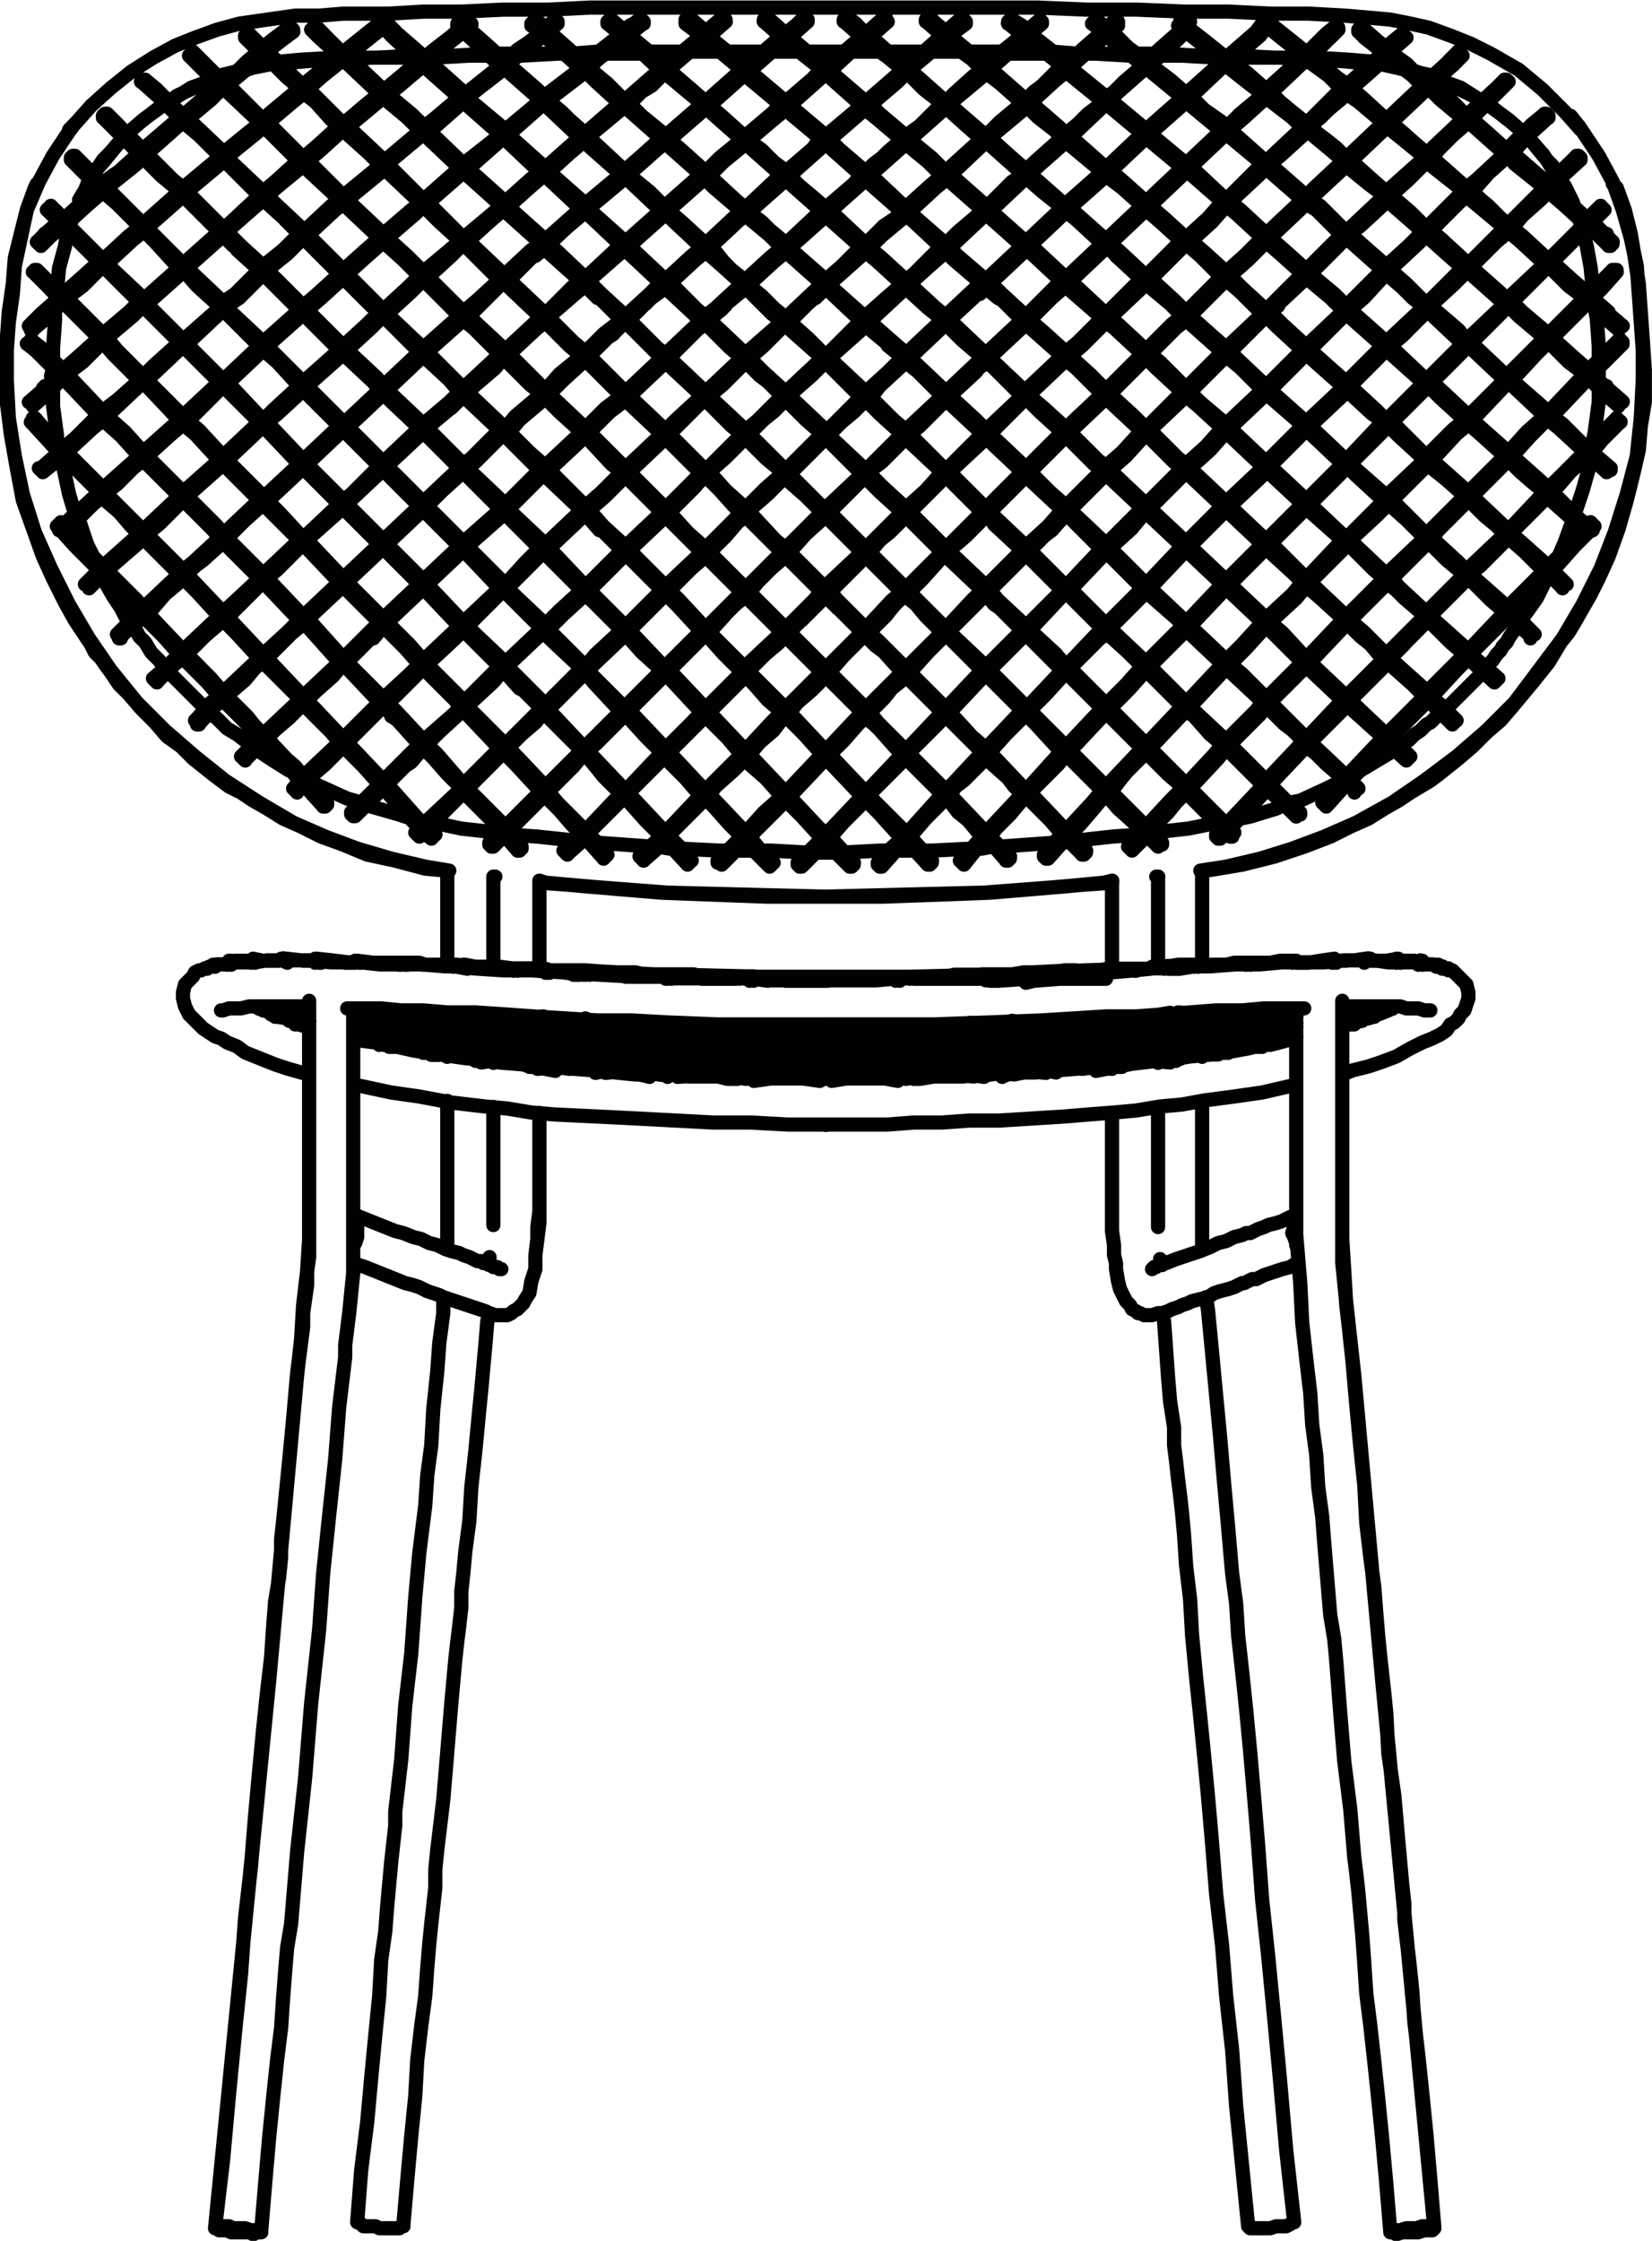 <?xml version="1.0" encoding="utf-8"?>
<!-- Generator: Adobe Illustrator 27.8.1, SVG Export Plug-In . SVG Version: 6.00 Build 0)  -->
<svg version="1.1" id="Lager_1" xmlns="http://www.w3.org/2000/svg" xmlns:xlink="http://www.w3.org/1999/xlink" x="0px" y="0px"
	 width="82.51px" height="111.91px" viewBox="0 0 82.51 111.91" style="enable-background:new 0 0 82.51 111.91;"
	 xml:space="preserve">
<path style="fill:none;stroke:#010101;stroke-width:0.71;stroke-linecap:round;stroke-linejoin:round;" d="M43.25,48.96h-1.9
	 M63.25,1.36l-0.3,0.4 M63.05,1.16l-0.3,0.4 M80.85,20.26l-0.8-0.7 M81.05,20.06l-0.8-0.7 M43.75,53.66l1.5,0.2 M41.75,53.36
	l1.5,0.2 M43.25,52.36l-1.4-0.2 M45.25,52.66l-1.4-0.2 M47.25,52.86l-0.9-0.1l-0.5-0.1 M49.25,53.06l-1.4-0.1 M51.25,53.36l-1.4-0.2
	 M52.75,53.56l-1-0.2 M17.45,2.76l0.2-0.2l1.5-1.2 M1.65,16.46l0.7-0.6 M17.15,2.66l0.3-0.3l1.5-1.2 M15.15,4.26l0.8-0.7l1.1-0.8
	 M13.15,5.96l1.3-1.1l0.5-0.5 M12.95,6.16v-0.1 M1.45,16.28l0.6-0.6 M42.65,51.48l-1.4,0.2 M44.55,51.18l-1.3,0.2 M20.35,48.18h-0.1
	 M71.95,35.18l0.8,0.8 M41.45,6.98l0.4,0.4 M24.45,62.78v0.2 M14.95,38.98l-0.3,0.4 M41.25,14.38l-0.1,0.1 M58.95,50.78v-0.1
	 M58.95,51.18v-0.1 M58.95,51.68v-0.1 M58.95,52.28v-0.2 M58.95,52.88v-0.2 M2.35,10.48l0.6,0.6 M34.15,42.48l0.4,0.5 M2.54,10.28
	l0.6,0.6 M55.44,1.58l0.4-0.3 M53.44,3.38l1.8-1.6 M51.44,5.18l1.2-1.1l0.6-0.5 M49.44,6.98v-0.1l1.8-1.5 M47.44,8.78l1.8-1.7
	 M45.44,10.58l1.3-1.2l0.5-0.4 M43.44,12.38l0.6-0.6l1.2-1 M41.44,14.18l1.8-1.6 M43.24,51.88l-1.4-0.2 M45.24,52.08l-1.4-0.1
	 M47.24,52.38l-1.4-0.2 M49.24,52.58l-1.4-0.2 M51.24,52.78l-1.4-0.2 M53.24,52.98l-1.4-0.2 M55.24,53.18l-1.4-0.1 M56.04,53.28
	h-0.2 M41.24,3.38l0.1-0.1 M43.44,1.88l0.9-0.8 M41.54,3.48l1.4-1.3l0.3-0.2 M57.44,3.28l1.8-1.7 M55.44,5.08l0.1-0.2l1.7-1.5
	 M53.44,6.88l1.8-1.7 M51.44,8.68l0.1-0.1l1.7-1.5 M49.44,10.58l1.8-1.7 M47.44,12.38l1.6-1.5l0.2-0.2 M45.44,14.18l1-0.9l0.8-0.7
	 M43.44,16.08l0.4-0.4l1.4-1.3 M41.44,17.88l1.8-1.6 M23.54,50.76v-0.1 M23.54,51.16v-0.1 M23.54,51.66v-0.1 M23.54,52.26v-0.2
	 M23.54,52.86v-0.2 M78.94,25.96l0.4,0.3 M50.54,0.96l0.5,0.4 M50.34,1.16l0.5,0.4 M3.54,25.86l-0.4,0.4 M31.94,0.96l-0.5,0.4
	 M32.14,1.16l-0.5,0.4 M31.44,48.76l-1.8-0.1 M29.44,50.96l-0.2-0.1 M31.24,51.16l-1.4-0.2 M33.44,51.56l-0.7-0.1l-0.9-0.2
	 M35.24,51.76l-1.4-0.2 M37.24,52.06h-0.2l-1.2-0.2 M39.24,52.36l-1.5-0.2 M41.24,52.66l-1.4-0.2 M22.94,1.36l-0.1-0.1 M24.94,3.26
	l-1.8-1.7 M26.94,5.06l-0.1-0.2l-1.7-1.5 M28.94,6.86l-1.8-1.7 M30.94,8.66l-0.1-0.1l-1.7-1.5 M33.04,10.56l-1.8-1.7 M35.04,12.36
	l-1.6-1.5l-0.2-0.2 M37.04,14.16l-1-0.9l-0.8-0.7 M39.04,16.06l-0.5-0.4l-1.3-1.3 M41.04,17.86l-1.8-1.6 M26.94,1.56l-0.4-0.3
	 M28.94,3.36l-1.8-1.6 M30.94,5.16l-1.2-1.1l-0.5-0.5 M33.04,6.96l-0.1-0.1l-1.7-1.5 M35.04,8.76l-1.8-1.6 M37.04,10.56l-1.4-1.2
	l-0.4-0.4 M39.04,12.36l-0.6-0.6l-1.2-1 M41.04,14.16l-1.8-1.6 M21.35,41.28l0.4,0.4 M1.75,20.88l0.6,0.7 M21.15,41.58l0.4,0.3
	 M55.05,1.58l-0.5-0.4 M71.05,15.28l-0.5-0.4l-0.6-0.6 M73.05,17.18l-0.1-0.1l-1.7-1.6 M75.15,18.98l-1.8-1.7 M77.15,20.78l-1.7-1.6
	l-0.1-0.1 M79.15,22.58l-1.3-1.2l-0.5-0.4 M80.25,23.58l-0.9-0.8 M68.15,1.88l-0.3-0.3 M80.35,12.28l-0.4-0.4 M80.55,12.08l-0.4-0.4
	 M20.95,41.38l-0.2,0.2 M21.45,40.88l-0.3,0.3 M41.05,21.68l-0.3,0.3 M49.25,48.78h0.1 M47.15,48.88h1.8 M21.15,50.58l-1.1-0.1
	 M23.15,50.88l-1.2-0.1 M25.15,51.18l-1.1-0.1l-0.2-0.1 M27.25,51.58l-1.4-0.3 M29.25,51.88l-0.9-0.2h-0.5 M31.25,52.18l-1.4-0.2
	 M33.25,52.58l-0.5-0.1l-1-0.2 M35.25,52.88l-1.5-0.2 M37.25,53.28l-0.2-0.1l-1.3-0.2 M39.25,53.58l-1.5-0.3 M41.25,53.88l-1.5-0.2
	 M41.45,37.28l-0.2,0.2 M75.15,3.98l-0.5,0.5 M52.75,41.98l-0.6,0.7 M80.55,13.48l-0.9,0.9 M41.25,56.18L41.25,56.18 M61.25,50.58
	h-1 M63.25,50.78l-1.2-0.1 M64.75,50.78h-0.7 M67.25,50.98h-0.2 M47.05,51.38l1.5-0.3 M45.25,51.58L45.25,51.58l1.3-0.2
	 M43.25,51.88l1.4-0.2 M41.25,52.18l1.4-0.2 M14.35,48.08l-0.2-0.1 M8.55,33.08l-0.9,0.8 M41.05,3.48l-0.4,0.4 M29.05,41.68
	l-0.9,0.8 M31.05,39.58l-1.8,1.9 M33.05,37.58l-1.8,1.9 M34.65,35.98l-0.8,0.8l-0.6,0.6 M41.05,29.58l-0.3,0.3 M55.25,51.08
	l-1.3-0.1 M57.25,51.18l-1.3-0.1 M59.25,51.38l-0.6-0.1h-0.7 M61.25,51.48l-1.3-0.1 M63.25,51.68l-1.3-0.1 M64.75,51.78l-0.8-0.1
	 M47.25,51.28l-1.3-0.1 M49.25,51.48l-1.4-0.1 M51.25,51.68l-1.1-0.1h-0.3 M53.25,51.88l-1.4-0.1 M55.25,52.08l-1.4-0.2
	 M57.25,52.18l-1.3-0.1 M59.25,52.38l-1.4-0.1 M61.15,52.58l-1.3-0.1 M19.15,1.38l0.4,0.4 M19.35,1.18l0.4,0.4 M73.05,2.78l-0.5,0.5
	 M41.35,33.28l-0.1,0.1 M72.85,2.58l-0.5,0.5 M14.25,1.88l0.4-0.3 M2.05,12.28l0.4-0.4 M1.85,12.08l0.4-0.4 M33.25,48.78h-0.1
	 M35.35,48.88h-0.1 M21.15,50.58h1.1 M19.15,50.78l1.2-0.1 M17.65,50.78h0.8 M15.15,50.98h0.3 M49.45,41.78l1,1 M47.45,39.68
	l1.8,1.9 M45.45,37.68l1,1l0.8,0.8 M43.45,35.58l0.4,0.5l1.4,1.4 M41.45,33.58l1.8,1.8 M45.45,41.78l1.1,1.2 M43.45,39.78l0.8,0.8
	l1,1 M41.45,37.68l1.8,1.9 M39.25,51.38l1.3-0.1 M37.25,51.58l1.3-0.1 M35.25,51.78l1.3-0.1 M33.25,51.98h0.2l1.1-0.1 M31.25,52.18
	l1.4-0.1 M29.25,52.38l1.4-0.1 M27.25,52.58l1.3-0.1 M25.15,52.78l1.5-0.1 M23.75,52.98l0.8-0.1 M55.25,27.58l-1.8,1.9 M56.55,26.38
	l-1.1,1 M77.15,5.68l-0.6,0.5 M35.05,48.88h1.7 M27.45,48.58h-0.2 M18.45,51.18l-0.8,0.1 M20.45,51.08l-1.3,0.1 M22.45,50.98
	l-1.3,0.1 M24.45,50.78l-1.3,0.1 M25.75,50.78h-0.5 M33.25,48.88h0.1 M31.25,48.78h1.7 M53.45,41.68l0.8,0.8 M51.45,39.58l1.8,1.9
	 M49.45,37.58l1.8,1.9 M47.45,35.58l1.1,1.2l0.7,0.6 M45.45,33.58l1.8,1.8 M43.85,31.98l1.1,1.1l0.3,0.3 M41.45,29.58l0.3,0.3
	 M61.15,41.28l-0.4,0.4 M80.75,20.88l-0.7,0.7 M61.25,41.58l-0.3,0.3 M10.55,35.08l-0.8,0.9 M41.05,6.98l-0.4,0.4 M75.55,30.58
	l1.1,1.1 M75.15,30.18l0.2,0.2 M42.35,0.88l0.4,0.3 M43.25,52.98l-1.4-0.2 M45.25,53.28l-0.5-0.1l-1-0.1 M47.25,53.48l-1.5-0.2
	 M49.15,53.78l-1.4-0.2 M77.55,28.48l0.7,0.7 M46.45,0.88l0.2,0.2 M41.05,37.28l0.2,0.2 M7.25,3.98l0.6,0.5 M12.54,37.28l-0.5,0.5
	 M41.04,10.58l-0.2,0.1 M68.14,48.08l0.1-0.1 M43.24,51.38l-1.3-0.1 M45.24,51.58l-1.3-0.1 M47.24,51.78l-1.3-0.1 M49.24,51.98h-0.2
	l-1.2-0.1 M51.24,52.18l-1.4-0.1 M53.24,52.38l-1.4-0.1 M55.24,52.58l-1.4-0.1 M57.24,52.78l-1.4-0.1 M58.74,52.98l-0.9-0.1
	 M25.54,41.76l0.5,0.5 M1.34,17.16l0.5,0.4 M18.04,40.06l-0.5,0.5 M41.04,17.86l-0.2,0.2 M67.44,38.96l0.4,0.4 M41.24,14.36l0.1,0.1
	 M61.44,41.36l0.2,0.2 M59.44,39.36l1.8,1.8 M57.44,37.36l1.8,1.8 M55.44,35.36l1.8,1.8 M53.44,33.36l1.8,1.8 M51.44,31.46l1.3,1.2
	l0.5,0.6 M49.44,29.46l0.4,0.5l1.4,1.3 M47.44,27.56l1.8,1.7 M45.44,25.56l1.6,1.6l0.2,0.2 M43.44,23.66l0.7,0.7l1.1,1 M41.44,21.66
	l0.2,0.3 M41.24,21.86l0.2,0.2 M33.04,41.76l-1.1,1 M35.04,39.66l-1.8,1.9 M37.04,37.66l-1,1l-0.8,0.8 M39.04,35.56l-0.5,0.5
	l-1.3,1.4 M41.04,33.56l-1.8,1.8 M41.24,3.36l-0.1-0.1 M39.04,1.86l-0.9-0.8 M39.54,2.28l-0.1-0.1l-0.2-0.2 M58.94,48.38h-0.6
	 M35.24,51.28l1.3-0.1 M33.24,51.48l1.3-0.1 M31.24,51.68l1.1-0.1h0.2 M29.24,51.88l1.3-0.1 M27.24,52.08l1.3-0.2 M25.14,52.18
	l1.4-0.1 M23.14,52.38l1.4-0.1 M21.24,52.58l1.3-0.1 M1.65,20.28l0.8-0.7 M1.45,20.08l0.8-0.7 M40.95,41.38l0.3,0.3 M5.35,5.68
	l0.6,0.6 M50.75,53.48l-1.4,0.2 M52.75,53.08l-1.5,0.3 M54.75,52.68l-0.7,0.1l-0.8,0.2 M56.65,52.38l-1.4,0.2 M58.65,51.98l-1.4,0.2
	 M60.65,51.58l-1.4,0.3 M62.65,51.28h-0.11l-1.3,0.2 M64.54,50.98l-1.5,0.2 M68.54,50.28l-1.3,0.2 M4.94,28.48l-0.7,0.7 M36.04,0.88
	l-0.2,0.2 M37.04,41.78l-1.2,1.2 M39.04,39.78l-0.9,0.8l-0.9,1 M41.04,37.68l-1.8,1.9 M80.14,10.48l-0.6,0.6 M48.44,42.48l-0.5,0.5
	 M79.94,10.28l-0.6,0.6 M47.44,1.78l0.8-0.6 M45.44,3.48l1.8-1.5 M44.84,4.08l0.3-0.3l0.1-0.1 M41.44,6.98l1.5-1.3 M29.74,41.98
	l0.6,0.7 M1.84,13.48l0.9,0.9 M41.44,29.08l-0.2,0.3 M70.04,1.68l-0.5,0.4 M27.44,1.58l0.4-0.4 M3.34,22.58l1.3-1.2l0.5-0.4
	 M2.14,23.58l1-0.8 M38.74,53.68l-1.5,0.2 M40.64,53.38l-1.4,0.2 M23.34,48.38l-0.5-0.1 M39.24,51.88l1.3-0.2 M37.24,52.08l1.3-0.1
	 M35.24,52.38l1.4-0.2 M33.24,52.58l1.4-0.2 M31.24,52.78l1.4-0.2 M29.24,52.98l1.4-0.2 M27.24,53.18l1.4-0.1 M26.44,53.28h0.2
	 M35.24,1.58l-0.8-0.7 M36.94,3.08l-1.6-1.3 M31.24,51.18h0.1l1.2-0.1 M29.24,51.38l1.3-0.1 M27.24,51.48l1.3-0.1 M25.14,51.68
	l1.4-0.1 M23.14,51.88l1.4-0.1 M21.14,51.98l1.4-0.1 M19.14,52.18l1.4-0.1 M56.94,41.68l-0.6,0.6 M81.04,17.18l-0.4,0.4
	 M39.24,52.38l1.4-0.2 M37.24,52.68l1.4-0.2 M35.24,52.88l0.9-0.1l0.5-0.1 M33.24,53.08l1.4-0.1 M31.24,53.38l1.4-0.2 M29.74,53.58
	l0.9-0.2 M28.64,48.68h0.3 M57.44,41.48l0.6,0.6 M55.44,39.48l1.8,1.8 M53.44,37.48l1.8,1.8 M51.44,35.48l1.8,1.8 M49.44,33.48
	l1.3,1.3l0.5,0.5 M47.44,31.48l0.1,0.2l1.7,1.6 M45.44,29.58l1.8,1.8 M43.44,27.58l1,1l0.8,0.8 M41.44,25.58l1.8,1.8 M39.24,51.38
	l-1.3-0.2 M41.24,51.68l-1.4-0.2 M39.24,48.98h1.9 M16.04,48.08h-0.1 M69.94,37.28l0.5,0.5 M41.44,10.58l0.2,0.1 M55.24,23.68
	l1.8,1.7 M53.24,21.78l1.4,1.4l0.4,0.3 M51.94,20.58L51.94,20.58l1.1,1 M6.84,30.68l-1,1 M40.14,0.88l-0.3,0.3 M27.24,51.08l1.2-0.1
	 M25.14,51.18l1.3-0.1 M23.14,51.38l0.7-0.1h0.7 M21.14,51.48l1.4-0.1 M19.14,51.68l1.4-0.1 M17.64,51.78l0.9-0.1 M41.04,29.18
	l0.2,0.2 M12.44,1.68l0.5,0.5 M40.84,42.08l-0.4,0.4l-0.6,0.6 M18.04,48.08h-0.1 M54.74,53.28l-0.7,0.1 M56.74,52.88l-1.5,0.3
	 M58.74,52.48l-1.5,0.3 M60.64,52.18h-0.1l-1.3,0.2 M62.74,51.78l-1.5,0.3 M64.74,51.38l-1.5,0.3 M68.64,50.78l-1.4,0.2
	 M64.74,50.38h-0.6 M67.24,50.58l-0.2-0.1 M68.94,50.58h-1 M9.44,2.78l0.5,0.5 M41.14,33.28l0.1,0.1 M9.64,2.58l0.5,0.5
	 M61.24,50.58l1.2-0.1 M59.24,50.88l1.3-0.2 M57.24,51.18l1.1-0.1l0.3-0.1 M55.24,51.58l1.4-0.3 M53.24,51.88l0.8-0.2h0.6
	 M51.24,52.18l1.4-0.2 M49.24,52.58l0.5-0.1l0.9-0.2 M47.24,52.88l1.4-0.2 M45.24,53.28l0.2-0.1l1.2-0.2 M43.24,53.58l1.4-0.3
	 M41.24,53.88l1.4-0.2 M55.24,48.58l1.2-0.1 M38.24,42.78l0.4,0.3 M3.74,7.78l0.4,0.4 M74.04,33.18l0.8,0.7 M41.44,3.48l0.4,0.4
	 M64.44,40.18l0.5,0.4 M41.44,17.88l0.2,0.2 M57.24,50.78l1.2-0.2 M55.24,51.08l1.4-0.2 M53.24,51.38l1.4-0.2 M51.04,51.68l1.6-0.2
	 M49.24,51.98l1.4-0.2 M47.24,52.38l1.4-0.3 M45.24,52.68l1.4-0.3 M43.24,52.98l1.4-0.2 M41.24,53.28l1.4-0.2 M51.44,1.68l0.6-0.5
	 M49.44,3.48l1.8-1.6 M47.44,5.18l1.8-1.5 M45.44,6.98l1.8-1.6 M43.44,8.78l0.9-0.8l0.9-0.8 M41.44,10.58l1.8-1.6 M25.04,41.48
	l-0.6,0.6 M27.04,39.48l-1.8,1.8 M29.04,37.48l-1.8,1.8 M31.04,35.48l-1.8,1.8 M33.04,33.48l-1.3,1.3l-0.5,0.5 M35.04,31.48
	l-0.2,0.2l-1.6,1.6 M37.04,29.58l-1.8,1.8 M39.04,27.58l-1,1l-0.8,0.8 M41.04,25.58l-1.8,1.8 M14.44,50.58h-0.9 M15.44,50.48
	l-0.3,0.1 M18.44,50.38h-0.8 M15.54,1.48l0.4,0.4 M40.94,25.18l0.3,0.2 M15.75,1.28l0.4,0.4 M37.45,48.88h-0.2 M38.35,48.98
	l-0.7-0.1 M41.65,42.08l0.4,0.4l0.6,0.6 M30.95,1.68l-0.6-0.5 M32.95,3.48l-1.7-1.6 M35.05,5.18l-1.8-1.5 M37.05,6.98l-1.8-1.6
	 M39.05,8.78l-0.9-0.8l-0.9-0.8 M41.05,10.58l-1.8-1.6 M31.75,53.48l1.3,0.2 M29.75,53.08l1.5,0.3 M27.75,52.68l0.7,0.1l0.8,0.2
	 M25.75,52.38l1.5,0.2 M23.85,51.98l1.3,0.2 M21.85,51.58l1.3,0.3 M19.85,51.28L19.85,51.28l1.3,0.2 M17.85,50.98l1.3,0.2
	 M13.95,50.28l1.2,0.2 M35.45,51.38l-1.6-0.3 M37.25,51.58h-0.1l-1.3-0.2 M39.25,51.88l-1.4-0.2 M41.25,52.18l-1.4-0.2 M51.25,51.18
	h-0.2l-1.1-0.1 M53.25,51.38l-1.3-0.1 M55.25,51.58l-1.3-0.2 M57.25,51.68l-1.3-0.1 M59.25,51.88l-1.3-0.1 M61.25,51.98l-1.4-0.1
	 M63.35,52.18l-1.5-0.1 M27.75,53.28l0.7,0.1 M25.75,52.88l1.5,0.3 M23.75,52.48l1.4,0.3 M21.75,52.18h0.2l1.2,0.2 M19.75,51.78
	l1.4,0.3 M17.75,51.38l1.4,0.3 M13.85,50.78l1.3,0.2 M39.25,52.98l1.4-0.2 M37.25,53.28l0.4-0.1l1-0.1 M35.25,53.48l1.4-0.2
	 M33.35,53.68l1.3-0.1 M57.25,50.78h-0.5 M59.25,50.88l-1.2-0.1 M61.25,51.08l-1.2-0.1 M63.25,51.18l-1.2-0.1 M64.75,51.28l-0.8-0.1
	 M42.65,52.48l-1.4,0.2 M44.65,52.18l-1.4,0.2 M46.65,51.88l-1,0.2h-0.4 M48.65,51.58l-1.4,0.2 M50.65,51.28l-0.6,0.1l-0.8,0.1
	 M52.65,50.98l-1.4,0.2 M66.85,1.48l-0.4,0.4 M66.75,1.28l-0.5,0.4 M52.85,48.68l-1.6,0.1 M46.75,53.58l-1.5,0.3 M48.65,53.18
	l-1.4,0.3 M50.75,52.88l-1.5,0.2 M52.75,52.48l-1.5,0.3 M54.65,52.18l-1.4,0.2 M56.65,51.78l-1.4,0.3 M58.65,51.48l-1.4,0.2
	 M60.65,51.18l-1.4,0.2 M62.55,50.88l-1,0.1l-0.5,0.1 M64.45,50.58l-1.4,0.2 M19.15,50.78l-1.2-0.2 M21.15,51.08l-1.2-0.2
	 M23.35,51.38l-0.7-0.1l-0.8-0.1 M25.15,51.68l-1.3-0.2 M27.25,52.08l-1.5-0.3 M29.25,52.38l-1.5-0.2 M31.25,52.78l-1.5-0.3
	 M33.25,53.08l-0.8-0.1l-0.7-0.1 M35.25,53.48l-1.5-0.3 M37.25,53.88l-1.5-0.3 M44.15,42.68l-0.3,0.4 M78.75,7.78l-0.4,0.4
	 M65.05,2.78l-0.2-0.2l-1.5-1.2 M80.85,16.48l-0.7-0.6 M65.25,2.68l-0.3-0.3l-1.5-1.2 M67.25,4.28l-0.8-0.7l-1-0.8 M69.25,5.98
	l-1.2-1.1l-0.6-0.5 M71.25,7.68l-0.2-0.2l-1.5-1.3l-0.1-0.1 M73.25,9.38l-1.7-1.5 M75.05,10.98l-1.5-1.4 M81.05,16.28l-0.7-0.6
	 M41.25,44.78L41.25,44.78 M41.25,2.58L41.25,2.58 M41.25,44.78L41.25,44.78 M55.55,43.98l-0.4,0.1l-2.1,0.2l-3.9,0.3l-4,0.1
	l-3.9,0.1 M57.85,43.78h-0.1 M78.85,6.28l0.2,0.3l0.8,1.2l0.7,1.3l0.5,1.4l0.4,1.4l0.3,1.4l0.1,1.4l0.1,1.4l0.1,1.4v1.5l-0.1,1.9
	l-0.2,1.9l-0.5,1.9l-0.6,1.9l-0.7,1.8l-0.9,1.8l-1,1.7l-1.2,1.6l-1.2,1.6l-1.4,1.4l-1.5,1.3l-1.6,1.2l-1.6,1.1l-1.8,1l-1.6,0.7
	l-1.6,0.6l-1.6,0.5l-1.7,0.4l-1.3,0.2 M77.95,8.98L77.95,8.98l0.6,1.1l0.1,0.3 M76.35,6.88L76.35,6.88l0.9,1.1l0.5,0.8 M74.25,5.18
	l1.1,0.8l0.8,0.7 M71.85,3.98l1.1,0.4l1.1,0.7 M70.65,3.58l0.9,0.2 M68.85,3.18l1.2,0.2 M65.65,2.88l1.7,0.1l1.2,0.1 M61.75,2.78
	l1.9,0.1h1.3 M61.15,2.78h0.2 M58.05,2.68l1.8,0.1h0.9 M56.85,2.68h0.8 M54.25,2.68h2.1 M52.55,2.58l1.3,0.1 M50.45,2.58h1.7
	 M48.35,2.58h1.7 M46.55,2.58h1.4 M44.35,2.58h1.8 M42.65,2.58h1.2 M41.25,2.58h0.9 M4.55,8.98L4.55,8.98l-0.6,1 M6.15,6.88
	L6.15,6.88l-0.9,1.1l-0.6,0.7 M8.25,5.18l-1.1,0.8l-0.8,0.7 M10.65,3.98l-1.1,0.4l-1.1,0.7 M11.75,3.58l-0.8,0.2 M13.55,3.18
	l-1.1,0.2 M16.85,2.88l-1.8,0.1l-1.1,0.1 M20.75,2.78l-1.9,0.1h-1.4 M21.25,2.78h-0.1 M24.45,2.68l-1.8,0.1h-0.9 M25.65,2.68h-0.8
	 M28.15,2.68h-2.1 M29.85,2.58l-1.3,0.1 M32.05,2.58h-1.7 M34.05,2.58h-1.6 M35.85,2.58h-1.4 M38.15,2.58h-1.8 M39.85,2.58h-1.31
	 M41.24,2.58h-1 M26.94,43.98l0.3,0.1l2.2,0.2l3.9,0.3l3.9,0.1l4,0.1 M24.64,43.78h0.1 M3.74,6.18l-0.3,0.4l-0.8,1.2l-0.7,1.3
	l-0.6,1.4l-0.3,1.4l-0.3,1.4l-0.1,1.4l-0.2,1.4l-0.1,1.4v1.5l0.1,1.9l0.3,1.9l0.4,1.9l0.6,1.9l0.8,1.8l0.9,1.8l1,1.7l1.1,1.6
	l1.3,1.6l1.4,1.4l1.5,1.3l1.5,1.2l1.7,1.1l1.7,1l1.6,0.7l1.6,0.6l1.7,0.5l1.7,0.4l1.2,0.2 M57.94,62.88l0.1,0.1 M25.14,50.78
	l-1.2-0.2 M27.24,51.08l-1.4-0.2 M29.24,51.38l-1.4-0.2 M31.44,51.68l-1.6-0.2 M33.24,51.98l-1.4-0.2 M35.24,52.38l-1.4-0.3
	 M37.24,52.68l-1.5-0.3 M39.24,52.98l-1.5-0.2 M41.24,53.28l-1.5-0.2 M45.64,48.88h1.6 M41.24,48.78L41.24,48.78l0.1,0.1v0.1
	 M63.24,1.38L63.24,1.38 M49.24,14.38l-0.3,0.3 M51.24,12.48l-0.2,0.2l-1.6,1.5 M53.24,10.58l-1.8,1.7 M55.24,8.78l-0.1,0.1
	l-1.7,1.5 M57.24,6.88l-1.8,1.7 M59.24,5.08l-0.1,0.1l-1.7,1.5 M61.24,3.18l-1.8,1.7 M62.94,1.78l-1.5,1.3 M63.24,1.38L63.24,1.38
	v-0.1h-0.1v-0.1 M43.04,19.78l-1.8,1.8 M45.04,17.88l-0.7,0.7l-1.1,1 M47.04,15.98l-1.8,1.7 M49.04,14.08l-1.5,1.4l-0.3,0.3
	 M51.04,12.28l-0.2,0.2l-1.6,1.5 M53.04,10.38l-1.8,1.7 M55.04,8.58l-0.1,0.1l-1.7,1.5 M57.04,6.68l-1.8,1.7 M59.04,4.88l-0.1,0.1
	l-1.7,1.5 M61.14,2.98l-1.9,1.7 M62.74,1.58l-1.5,1.3 M41.14,21.68h0.1 M59.04,1.48l-0.1-0.2 M61.04,3.08l-0.3-0.3l-1.5-1.2
	 M63.04,4.68l-0.4-0.3l-1.4-1.1 M65.04,6.38l-0.5-0.5l-1.3-1 M67.14,8.08l-0.7-0.6l-1.2-1 M69.14,9.78l-0.8-0.6l-1.1-0.9
	 M71.04,11.58l-0.2-0.2l-1.6-1.4 M73.04,13.38l-1.8-1.6 M75.14,15.18l-1.8-1.6v-0.1 M77.14,16.88l-1.3-1.1l-0.5-0.5 M79.14,18.68
	l-0.8-0.6l-1-1 M80.04,19.58l-0.7-0.7 M73.34,13.18l-1.2-1.1 M75.34,14.98l-1.8-1.6v-0.1 M77.34,16.68l-1.3-1.1l-0.5-0.5
	 M79.34,18.48l-0.8-0.7l-1-0.9 M80.24,19.38l-0.7-0.7 M59.04,1.08h-0.1v0.1l-0.1,0.1h0.1 M80.84,20.28L80.84,20.28 M81.04,20.08
	L81.04,20.08 M80.84,20.28L80.84,20.28v-0.2h0.2 M41.24,53.38L41.24,53.38 M52.74,53.48L52.74,53.48v-0.1h-0.1 M1.45,16.28
	L1.45,16.28 M1.65,16.48H1.54 M1.44,16.28h0.1l0.1,0.1v0.1 M17.34,2.88l0.1-0.1 M15.34,4.48l0.8-0.7l1-0.8 M13.34,6.18l1.3-1.1
	l0.5-0.4 M11.34,7.88l0.2-0.2l1.6-1.3v-0.1 M9.34,9.58l1.8-1.5 M7.34,11.38l1.7-1.5l0.1-0.1 M5.34,13.18l1.3-1.2l0.5-0.4
	 M3.34,14.88l0.8-0.6l1-1 M2.34,15.88l0.8-0.8 M19.14,1.38L19.14,1.38v-0.1h-0.1v-0.1h-0.1 M11.14,7.68l0.2-0.2l1.6-1.3 M9.14,9.38
	l1.8-1.5 M7.14,11.18l1.8-1.6 M5.14,12.98l1.3-1.2l0.5-0.4 M3.14,14.68l0.8-0.7l1-0.9 M2.04,15.68l0.9-0.8 M41.24,51.78L41.24,51.78
	 M69.74,48.08v-0.2h0.1v0.1h0.1v0.1 M11.84,47.98h-0.1v0.1 M24.14,48.38L24.14,48.38v-0.1h0.1l0.1,0.1 M20.04,48.18L20.04,48.18
	v-0.1h0.1l0.1,0.1 M71.44,34.78l0.5,0.4 M69.44,32.88l1.9,1.7 M67.44,30.98l0.7,0.6l1.1,1.1 M65.44,29.08l1.8,1.7 M63.44,27.18h0.1
	l1.7,1.7 M61.44,25.28l1.8,1.7 M59.44,23.38l1.8,1.7 M57.44,21.48l1.4,1.4l0.4,0.3 M55.44,19.68l1.2,1.1l0.6,0.6 M53.44,17.78l1,0.9
	l0.8,0.8 M51.44,15.98l0.8,0.7l1,0.9 M49.44,14.08l0.6,0.6l1.2,1.1 M47.44,12.38l0.4,0.4l1.4,1.2 M45.44,10.58l0.2,0.2l1.6,1.4
	 M43.44,8.78h0.1l1.7,1.6 M41.84,7.38l1.4,1.2 M41.34,6.88h-0.1v0.1 M63.24,27.38h0.1l0.1,0.2 M61.24,25.48l1.8,1.7 M59.24,23.58
	l1.8,1.7 M57.64,22.08l1,1l0.4,0.3 M49.24,14.38l0.6,0.5l0.2,0.1 M47.24,12.58l0.4,0.4l1.4,1.2 M45.24,10.78l0.3,0.2l1.5,1.4
	 M43.24,8.98l0.1,0.1l1.7,1.5 M41.24,7.18l1.8,1.6 M72.54,36.18L72.54,36.18v-0.1h0.1v-0.1h0.1 M72.54,36.18L72.54,36.18
	 M72.74,35.98L72.74,35.98 M17.64,60.88l0.1,0.1l0.1,0.3v0.5 M26.74,63.08v0.2 M26.94,55.58v4.9l-0.1,0.8v0.6 M26.94,52.78v0.2
	 M26.94,52.28v0.1 M26.94,51.68v0.2 M26.94,51.28v0.1 M26.94,50.78v0.1 M26.94,44.08v4.3 M17.84,61.78l-0.1,0.3l-0.1,0.1
	 M24.64,55.28v5.8 M24.64,52.98v0.1 M24.64,52.48v0.1 M24.64,51.88v0.1 M24.64,51.38v0.1 M24.64,50.98L24.64,50.98 M24.64,43.78v4.5
	 M16.94,37.08l-1.8,1.7 M18.94,35.08l-1.8,1.8 M20.94,33.18l-0.5,0.5l-1.3,1.2 M22.94,31.28l-1.8,1.7 M24.94,29.38l-1.8,1.7
	 M26.94,27.38l-0.7,0.7l-1,1.1 M29.04,25.48l-1.8,1.7 M31.04,23.58l-1,1l-0.8,0.7 M33.04,21.68l-1.8,1.7 M35.04,19.78l-1.3,1.2
	l-0.5,0.5 M37.04,17.88l-1.8,1.7 M39.04,16.08l-1.6,1.4l-0.2,0.2 M40.94,14.28l-1.7,1.6 M27.14,27.58l-0.7,0.7l-1,1 M29.24,25.68
	l-1.8,1.7 M31.24,23.78l-1,1l-0.8,0.7 M33.24,21.88l-1.8,1.7 M34.24,20.88l-0.3,0.3l-0.5,0.5 M41.14,14.48l-0.4,0.4 M14.64,39.38
	L14.64,39.38 M14.84,39.58L14.84,39.58 M14.64,39.38h0.1v0.1h0.1v0.1 M62.34,111.18L62.34,111.18l0.1,0.1h1 M63.44,111.28l0.3-0.1
	h0.5l0.2-0.1l0.1-0.1h0.1 M34.54,42.98L34.54,42.98 M2.54,10.28l-0.1,0.1l-0.1,0.1 M25.14,33.48l0.8,0.9l0.2,0.1 M23.14,31.48
	L23.14,31.48l1.8,1.8 M21.14,29.38l1.8,1.9 M19.14,27.38l1.2,1.2l0.6,0.6 M17.14,25.38l1.8,1.8 M15.14,23.38l0.7,0.7l1.1,1.1
	 M13.14,21.28l1.8,1.9 M11.14,19.28l0.2,0.2l1.6,1.6 M9.14,17.28l1.8,1.8 M7.14,15.28l1.8,1.8 M5.14,13.28l1.7,1.7l0.1,0.1
	 M3.14,11.28l1.8,1.8 M34.34,43.18v-0.1h0.1v-0.1h0.1 M33.44,41.78l0.7,0.7 M31.44,39.68l0.3,0.3l1.5,1.6 M29.34,37.48l1.9,2
	 M27.34,35.38l1.6,1.7l0.3,0.2 M25.34,33.28l0.9,0.9l1,1 M23.34,31.28L23.34,31.28l1.9,1.8 M21.34,29.18l1.8,1.9 M19.34,27.18
	l1.2,1.2l0.6,0.6 M17.34,25.18l1.8,1.8 M15.34,23.18l0.7,0.7l1.1,1.1 M13.34,21.08l1.8,1.9 M11.34,19.18l0.2,0.1l1.6,1.7
	 M9.34,17.18l1.8,1.8 M7.34,15.18l1.8,1.8 M5.34,13.18l1.7,1.6l0.1,0.2 M3.34,11.18l1.8,1.8 M3.14,10.88v0.1 M55.84,1.28v-0.2h-0.1
	v-0.1 M56.04,53.28v-0.1 M41.24,51.78h-0.1 M41.34,3.28l1.4-1.2 M41.44,3.48h0.1 M44.34,1.08L44.34,1.08l-0.1-0.1v-0.1h-0.1
	 M41.14,3.38L41.14,3.38l0.1,0.1 M72.04,48.38v-0.1h-0.1 M53.24,48.68v-0.1l0.1-0.1h0.1v0.2 M18.95,111.28h1l0.1-0.1h0.1
	 M17.85,110.98L17.85,110.98l0.2,0.1l0.1,0.1h0.6l0.2,0.1 M79.35,26.58L79.35,26.58 M79.55,26.38L79.55,26.38v0.1 M77.55,24.58
	l1.4,1.4 M75.55,22.78l1.8,1.6 M73.55,20.98l1.8,1.6 M71.55,19.08l1.5,1.4l0.3,0.3 M69.45,17.28l1.8,1.7 M67.45,15.48l1.8,1.6
	 M65.45,13.68l1.2,1l0.6,0.6 M63.45,11.88l0.8,0.7l1,0.9 M61.45,10.08l0.5,0.4l1.3,1.2 M59.45,8.38l0.2,0.1l1.6,1.5 M57.45,6.68
	l1.8,1.5 M55.45,4.98l1.8,1.5 M53.45,3.38l1.6,1.3l0.2,0.2 M51.45,1.68l1.4,1.1l0.4,0.4 M51.05,1.38l0.2,0.2 M50.55,0.98h-0.1
	l-0.1,0.1v0.1 M69.25,17.48l1.9,1.7 M67.25,15.68l1.8,1.6 M65.25,13.88l1.2,1l0.6,0.6 M63.25,12.08l0.8,0.7l1,0.9 M61.25,10.28
	l0.5,0.4l1.3,1.2 M59.25,8.58l0.2,0.1l1.6,1.4 M57.25,6.88l1.8,1.5 M55.25,5.18l1.8,1.5 M53.25,3.58l1.6,1.3l0.2,0.2 M51.25,1.88
	l1.4,1.1l0.4,0.4 M50.85,1.58l0.2,0.1 M79.35,26.58L79.35,26.58v-0.1h0.1v-0.1h0.1 M32.15,1.18L32.15,1.18v-0.1h-0.1v-0.1h-0.1
	 M4.95,24.58l-1.4,1.3 M6.95,22.78l-1.8,1.6 M8.95,20.98l-1.8,1.6 M10.95,19.08l-1.5,1.4l-0.3,0.3 M12.95,17.28l-1.8,1.7
	 M14.95,15.48l-1.8,1.6 M16.95,13.68l-1.1,1l-0.7,0.6 M18.95,11.88l-0.8,0.7l-1,0.9 M21.05,10.08l-0.5,0.4l-1.4,1.2 M23.05,8.38
	l-0.2,0.1l-1.7,1.5 M25.05,6.68l-1.9,1.5 M27.05,4.98l-1.8,1.5 M29.05,3.38l-1.7,1.3l-0.2,0.2 M31.05,1.68l-1.4,1.1l-0.4,0.4
	 M31.45,1.38l-0.2,0.2 M11.15,19.28l-1.5,1.5 M13.15,17.48l-1.8,1.7 M15.15,15.68l-1.8,1.6 M17.15,13.88l-1.1,1l-0.7,0.6
	 M19.15,12.08l-0.8,0.7l-1,0.9 M21.15,10.28l-0.4,0.4l-1.4,1.2 M23.15,8.58l-0.1,0.1l-1.6,1.4 M25.15,6.88l-1.7,1.5 M27.15,5.18
	l-1.7,1.5 M29.25,3.58l-1.7,1.3l-0.1,0.2 M31.25,1.88l-1.4,1.1l-0.4,0.4 M31.65,1.58l-0.2,0.1 M2.95,26.48v-0.1 M3.15,26.58
	L3.15,26.58 M2.95,26.38h0.1v0.1h0.1v0.1 M29.25,48.68v-0.1l0.1-0.1v0.1l0.1,0.1 M10.54,48.28L10.54,48.28l0.1-0.1h0.1v0.1
	 M41.24,52.88L41.24,52.88 M62.24,48.18L62.24,48.18v-0.1h0.2v0.1 M23.04,1.08L23.04,1.08l-0.1,0.1h-0.1v0.1 M26.74,0.98v0.1h-0.1
	v0.1h-0.1v0.1 M21.54,41.88L21.54,41.88 M19.34,39.18l0.2,0.2l1.6,1.8 M17.34,37.08L17.34,37.08l1.8,1.9 M15.34,34.98l1.8,1.9
	 M13.34,32.88l1.8,1.9 M11.34,30.78l1.6,1.7l0.2,0.2 M9.34,28.68l1.8,1.9 M7.34,26.68l1.8,1.8 M5.34,24.58l0.1,0.2l1.7,1.7
	 M3.34,22.58l1.8,1.8 M2.34,21.58l0.8,0.8 M1.74,20.88h-0.1v0.1l-0.1,0.1 M19.24,39.38l0.1,0.2l1.6,1.8 M21.54,41.88L21.54,41.88
	l0.1-0.1l0.1-0.1 M57.04,3.28l-0.3-0.3l-1.5-1.2 M59.04,4.88l-0.1-0.1l-1.7-1.4 M61.04,6.58l-1.8-1.5 M63.04,8.18l-1.8-1.5
	 M65.04,9.98l-1.6-1.4l-0.2-0.2 M67.04,11.78l-1.3-1.3l-0.5-0.3 M69.04,13.48l-0.9-0.8l-0.9-0.8 M69.94,14.28l-0.7-0.6 M63.24,8.08
	l-1.8-1.6 M65.24,9.78l-1.6-1.4l-0.2-0.2 M67.24,11.58l-1.3-1.3l-0.5-0.3 M69.14,13.18l-0.8-0.7l-0.9-0.8 M54.74,0.98L54.74,0.98
	l-0.1,0.1l-0.1,0.1 M80.24,23.58L80.24,23.58 M80.44,23.38L80.44,23.38v0.1 M80.24,23.58L80.24,23.58l0.1-0.1l0.1-0.1 M69.04,2.58
	l-0.9-0.7 M71.04,4.28l-0.5-0.5l-1.3-1 M73.14,5.98l-1.2-1l-0.6-0.6 M75.14,7.68l-1.8-1.6 M77.14,9.38l-1.5-1.2l-0.3-0.4
	 M79.14,11.18l-1.1-1l-0.7-0.6 M79.94,11.88l-0.6-0.6 M77.34,9.18l-1.5-1.3l-0.3-0.2 M79.34,10.98l-1.1-1l-0.7-0.6 M80.14,11.68
	l-0.6-0.6 M68.04,1.38h-0.1l-0.1,0.1v0.1 M80.44,12.28h-0.1 M80.54,12.08L80.54,12.08v0.1 M80.34,12.28L80.34,12.28v-0.1h0.1v-0.1
	h0.1 M41.24,21.68h-0.1 M23.04,39.38l-1.6,1.5 M24.94,37.38l-1.8,1.8 M27.04,35.38l-1.8,1.8 M29.04,33.38l-1.8,1.8 M31.04,31.48
	l-1.3,1.2l-0.5,0.6 M33.04,29.48l-0.5,0.5l-1.3,1.3 M35.04,27.58l-1.8,1.7 M37.04,25.58l-1.6,1.6l-0.2,0.2 M39.04,23.68l-0.8,0.7
	l-1,1 M40.74,21.98l-1.5,1.5 M41.24,21.88l-1.7,1.7 M20.74,41.58L20.74,41.58 M20.94,41.78L20.94,41.78 M20.74,41.58h0.1v0.1h0.1
	v0.1 M49.34,48.78L49.34,48.78v-0.1h0.1l0.1,0.1 M53.24,25.68l-0.7,0.8l-0.4,0.3 M55.24,23.68l-1.8,1.8 M57.24,21.68l-1,1.1
	l-0.8,0.7 M59.24,19.78l-1.8,1.7 M61.24,17.78l-1.2,1.2l-0.6,0.6 M63.24,15.78l-1.8,1.8 M63.84,15.28l-0.4,0.3 M75.34,4.08
	L75.34,4.08l-0.1-0.1h-0.1 M43.04,35.58l-1.6,1.7 M45.04,33.58l-0.2,0.2l-1.6,1.6 M47.04,31.58l-1.8,1.8 M49.04,29.48l-0.5,0.5
	l-1.3,1.4 M51.04,27.48l-1.8,1.8 M53.04,25.48l-0.7,0.8l-1.1,1 M55.04,23.48l-1.8,1.8 M57.04,21.48l-1,1.1l-0.8,0.7 M59.04,19.58
	l-1.8,1.8 M61.04,17.58l-1.2,1.2l-0.6,0.6 M63.04,15.68l-1.8,1.7 M65.04,13.68l-1.4,1.4l-0.4,0.4 M67.04,11.68l-1.8,1.8 M69.14,9.78
	l-1.6,1.5l-0.3,0.3 M71.14,7.88l-1.9,1.7 M73.14,5.88l-1.8,1.7l-0.1,0.1 M74.64,4.48l-1.4,1.3 M41.24,37.68L41.24,37.68
	 M52.14,42.68L52.14,42.68 M80.74,13.58L80.74,13.58v-0.1h-0.2 M53.04,41.68l-0.3,0.3 M55.04,39.48l-0.5,0.6l-1.3,1.4 M57.04,37.38
	L57.04,37.38l-1.8,1.9 M59.04,35.28l-1.8,1.9 M61.04,33.18l-1.5,1.6l-0.3,0.3 M63.04,31.08l-1,1.1l-0.8,0.8 M65.04,29.08l-0.5,0.6
	l-1.3,1.2 M67.04,26.98l-1.8,1.9 M69.14,24.98l-0.6,0.6l-1.3,1.3 M71.14,22.98l-1.9,1.8 M73.14,20.98l-0.6,0.5l-1.3,1.3
	 M75.14,18.98l-1.8,1.8 M77.14,16.88l-0.6,0.6l-1.3,1.3 M79.14,14.88l-1.8,1.8 M79.64,14.38l-0.3,0.3 M52.14,42.68L52.14,42.68v0.1
	h0.1v0.1h0.1 M57.24,37.58L57.24,37.58l-0.1,0.1 M59.24,35.48l-1.8,1.9 M61.24,33.38l-1.5,1.6l-0.3,0.3 M63.24,31.28l-1,1.1
	l-0.8,0.8 M65.24,29.28l-0.5,0.6l-1.3,1.2 M67.34,27.18l-1.9,1.9 M69.34,25.18l-0.6,0.6l-1.3,1.2 M71.34,23.18l-1.8,1.8
	 M73.34,21.18l-0.6,0.5l-1.2,1.3 M75.34,19.08l-1.8,1.9 M77.34,17.08l-0.6,0.6l-1.2,1.3 M79.34,15.08l-1.8,1.8 M79.94,14.48
	l-0.4,0.4 M41.24,48.98L41.24,48.98 M41.24,48.98L41.24,48.98 M41.24,56.18L41.24,56.18 M41.24,51.18L41.24,51.18 M41.24,56.18
	L41.24,56.18 M41.24,51.18L41.24,51.18 M70.84,48.18v-0.1h0.1v-0.1h0.1v0.2 M67.04,49.98v11.9l0.1,1.6l0.1,1.7l0.2,1.7l0.2,1.8
	l1.4,15.3l2.6,27.3 M71.64,111.28l-0.1,0.1h-0.4l-0.3,0.1h-0.8l-0.3,0.1l-0.2-0.1h-0.1 M71.64,111.28L71.64,111.28 M69.44,111.48
	L69.44,111.48l0.1-0.1h0.4l0.3-0.1h0.5l0.3-0.1h0.5l0.1,0.1 M41.24,51.28h0.1 M13.94,47.98L13.94,47.98l0.1-0.1h0.1v0.1 M41.24,3.48
	L41.24,3.48l-0.1-0.1 M8.94,32.68l-0.4,0.4 M10.94,30.78l-1.8,1.7 M12.94,28.88l-0.4,0.4l-1.4,1.3 M14.94,26.98l-1.8,1.7
	 M16.94,25.18l-1.8,1.7 M18.94,23.28l-1.4,1.4l-0.4,0.3 M20.94,21.38l-1.8,1.7 M22.94,19.58l-0.5,0.5l-1.3,1.1 M24.94,17.68
	l-0.4,0.4l-1.4,1.3 M26.94,15.88l-0.3,0.3l-1.4,1.3 M29.04,13.98l-0.4,0.3l-1.4,1.4 M31.04,12.28l-0.3,0.2l-1.5,1.4 M33.04,10.48
	l-1.8,1.6 M35.04,8.68l-1.7,1.5l-0.1,0.1 M37.04,6.98l-1.1,0.9l-0.7,0.7 M39.04,5.18l-0.5,0.5l-1.3,1.1 M40.64,3.88l-1.4,1.2
	 M23.14,19.78l-0.5,0.5l-0.1,0.1 M25.14,17.88l-0.4,0.5l-1.4,1.2 M27.24,16.08l-0.4,0.3l-1.4,1.3 M29.24,14.28l-0.4,0.3l-1.5,1.3
	 M31.24,12.48l-0.3,0.2l-1.6,1.4 M33.24,10.68l-1.8,1.6 M35.24,8.88l-1.7,1.5l-0.1,0.1 M37.24,7.18l-1.1,0.9l-0.7,0.7 M39.24,5.48
	l-0.5,0.4l-1.3,1.1 M41.24,3.68l-1.8,1.6 M7.64,33.88L7.64,33.88 M7.84,34.08L7.84,34.08 M7.64,33.88L7.64,33.88l0.1,0.1l0.1,0.1
	 M28.24,42.58L28.24,42.58l-0.1-0.1 M28.34,42.68L28.34,42.68 M41.24,29.58v-0.1h-0.1 M35.04,35.58l-0.4,0.4 M37.04,33.58l-1.8,1.8
	 M39.04,31.58l-1.6,1.5l-0.2,0.3 M40.74,29.88l-1.5,1.5 M28.14,42.48L28.14,42.48l0.1,0.1l0.1,0.1 M41.24,29.78l-1.2,1.2
	 M61.34,52.58L61.34,52.58v-0.1h-0.1 M19.14,1.38L19.14,1.38 M19.34,1.18L19.34,1.18l-0.1,0.1l-0.1,0.1 M33.24,14.38l1.4,1.3
	l0.2,0.2 M31.24,12.48l0.2,0.2l1.6,1.5 M29.24,10.58l1.8,1.7 M27.14,8.78l0.2,0.1l1.6,1.5 M25.14,6.88l1.8,1.7 M23.14,5.08l0.1,0.1
	l1.7,1.5 M21.14,3.28l1.8,1.6 M19.54,1.78l1.4,1.3 M39.44,19.78l1.8,1.7 M37.44,17.88l0.7,0.7l1.1,1 M35.44,15.98l1.8,1.7
	 M33.44,14.08l1.4,1.4l0.4,0.3 M31.44,12.28l0.2,0.2l1.6,1.5 M29.34,10.38l1.9,1.7 M27.34,8.58l0.2,0.1l1.7,1.5 M25.34,6.68l1.9,1.7
	 M23.34,4.88l0.1,0.1l1.8,1.5 M21.34,2.98l1.9,1.7 M19.74,1.58l1.5,1.3 M41.24,21.68L41.24,21.68 M49.24,25.78l-1,1l-0.7,0.6
	 M51.24,23.78l-1.8,1.8 M53.24,21.78l-1.5,1.5l-0.3,0.3 M55.24,19.88L55.24,19.88l-1.8,1.7 M57.24,17.88l-1.8,1.8 M59.24,15.98
	l-0.5,0.4l-1.3,1.3 M61.24,13.98l-1.8,1.8 M63.24,12.08l-0.9,0.9l-0.9,0.8 M65.24,10.18l-1.8,1.7 M67.24,8.28l-1.4,1.3l-0.4,0.4
	 M69.34,6.28l-1.9,1.8 M71.34,4.38l-1.8,1.7 M72.54,3.28l-1.1,1 M73.04,2.78h-0.1v-0.1h-0.1v-0.1 M43.04,31.58l-1.7,1.7
	 M45.04,29.58l-0.5,0.4l-1.3,1.4 M47.04,27.58l-1.8,1.8 M49.04,25.58l-1,1l-0.8,0.8 M51.04,23.58l-1.8,1.8 M53.04,21.58l-1.5,1.5
	l-0.3,0.3 M55.04,19.68L55.04,19.68l-1.8,1.7 M57.04,17.68l-1.8,1.8 M59.04,15.78l-0.5,0.4l-1.3,1.3 M61.04,13.78l-1.8,1.8
	 M63.04,11.88l-0.9,0.9l-0.9,0.8 M65.04,9.98l-1.8,1.7 M67.14,7.98l-1.5,1.4l-0.4,0.4 M69.14,6.08l-1.9,1.8 M71.14,4.18l-1.9,1.8
	 M72.34,3.08l-1.1,1 M1.94,12.18l-0.1-0.1 M2.04,12.28L2.04,12.28 M1.84,12.08h0.1l0.1,0.1v0.1 M13.34,2.58l0.9-0.7 M11.34,4.28
	l0.6-0.5l1.2-1 M9.34,5.98l1.2-1l0.6-0.6 M7.34,7.68l1.8-1.6 M5.34,9.38l1.5-1.2l0.3-0.4 M3.34,11.18l1.1-1l0.7-0.6 M2.44,11.88
	l0.7-0.6 M14.64,1.58L14.64,1.58v-0.1h-0.1v-0.1h-0.1 M3.14,10.98l1.1-1l0.4-0.3 M2.24,11.68l0.7-0.6 M32.94,48.78L32.94,48.78v-0.1
	h0.2v0.1 M50.24,42.98L50.24,42.98 M50.44,42.78L50.44,42.78v0.1 M50.24,42.98h0.1v-0.1h0.1v-0.1 M41.24,37.68h-0.1 M45.24,41.98
	l1.1,1.2 M44.04,40.78l1,1.1 M46.44,43.18h-0.1 M46.54,42.98v0.1 M46.34,43.18h0.1v-0.1h0.1v-0.1 M23.64,52.78L23.64,52.78v0.1h-0.1
	 M57.24,25.58l-0.2,0.2l-0.5,0.6 M59.24,23.58l-1.8,1.8 M61.24,21.58l-0.8,0.9l-1,0.9 M63.24,19.68l-1.8,1.7 M65.24,17.68l-1.4,1.4
	l-0.4,0.4 M77.34,5.88v-0.1h-0.1v-0.1h-0.1 M43.04,39.78l-1.8,1.9 M45.04,37.68L45.04,37.68l-1.8,1.9 M47.04,35.58l-1.8,1.9
	 M49.04,33.48l-0.1,0.1l-1.7,1.8 M51.04,31.48l-1.8,1.8 M53.04,29.48l-0.1,0.1l-1.7,1.7 M55.04,27.38l-1.8,1.9 M57.04,25.38
	l-0.2,0.2l-1.6,1.6 M59.04,23.38l-1.8,1.8 M61.04,21.38l-0.8,0.9l-1,0.9 M63.04,19.48l-1.8,1.7 M65.04,17.48l-1.4,1.4l-0.4,0.4
	 M67.04,15.48v0.1l-1.8,1.7 M69.04,13.48l-1.8,1.8 M71.04,11.58l-0.7,0.7l-1.1,1 M73.04,9.58l-1.8,1.8 M75.14,7.68l-1.4,1.3
	l-0.5,0.4 M76.54,6.18l-1.3,1.3 M41.24,41.88L41.24,41.88 M48.94,48.88v-0.1l0.1-0.1l0.1,0.1v0.1 M37.44,48.98l0.1-0.1v-0.1h0.1v0.2
	 M25.64,48.48L25.64,48.48v-0.1h0.2v0.1 M33.34,48.88v-0.2h0.1v0.1h0.1v0.1 M43.44,31.58l0.4,0.4 M41.74,29.88l1.5,1.5 M41.24,29.48
	L41.24,29.48v0.1 M41.24,29.78l0.6,0.6 M54.04,42.68h0.1v-0.1h0.1v-0.1 M54.14,42.68h-0.1 M54.24,42.48L54.24,42.48v0.1
	 M60.94,41.88L60.94,41.88 M80.94,21.08h-0.1v-0.1l-0.1-0.1 M63.04,39.18l-0.1,0.2l-1.7,1.8 M65.04,37.08L65.04,37.08l-1.8,1.9
	 M67.04,34.98l-1.8,1.9 M69.14,32.88l-1.9,1.9 M71.14,30.78l-1.7,1.7l-0.2,0.2 M73.14,28.68l-1.9,1.9 M75.14,26.68l-1.9,1.8
	 M77.14,24.58l-0.2,0.2l-1.6,1.7 M79.14,22.58l-1.8,1.8 M80.04,21.58l-0.7,0.8 M60.74,41.68v0.1h0.1v0.1h0.1 M63.24,39.38l-0.1,0.2
	l-1.7,1.8 M65.24,37.28L65.24,37.28l-1.8,1.9 M67.34,35.18l-1.9,1.9 M69.34,33.08l-1.9,1.9 M70.14,32.18l-0.5,0.5l-0.2,0.2
	 M9.74,35.98L9.74,35.98 M9.94,36.18h-0.1 M41.24,6.98l-0.1-0.1 M10.94,34.78l-0.4,0.3 M12.94,32.88l-1.8,1.7 M14.94,30.98l-0.6,0.6
	l-1.2,1.1 M16.94,29.08l-1.8,1.7 M18.94,27.18L18.94,27.18l-1.8,1.7 M20.94,25.28l-1.8,1.7 M22.94,23.38l-1.8,1.7 M24.94,21.48
	l-1.4,1.4l-0.4,0.3 M27.04,19.68l-1.3,1.1l-0.5,0.6 M29.04,17.78l-1.1,0.9l-0.7,0.8 M31.04,15.98l-0.9,0.7l-0.9,0.9 M33.04,14.08
	l-0.6,0.6l-1.2,1.1 M35.04,12.38l-0.5,0.4l-1.3,1.2 M37.04,10.58l-0.3,0.2l-1.5,1.4 M39.04,8.78h-0.1l-1.7,1.6 M40.64,7.38l-1.4,1.2
	 M9.74,35.98L9.74,35.98l0.1,0.1l0.1,0.1 M25.14,21.68l-1.4,1.4l-0.3,0.2 M27.24,19.88l-1.3,1.1l-0.5,0.6 M29.24,17.98l-1.1,1
	l-0.7,0.7 M30.64,16.68l-0.3,0.2l-0.9,0.9 M33.24,14.38l-0.7,0.5l-0.3,0.3 M35.24,12.58l-0.5,0.4l-1.3,1.2 M37.24,10.78l-0.3,0.2
	l-1.5,1.4 M39.24,8.98l-0.1,0.1l-1.7,1.5 M41.24,7.18l-1.8,1.6 M73.44,28.68l1.7,1.5 M71.54,26.88l1.3,1.2l0.4,0.4 M69.54,24.98
	l1.7,1.7 M67.44,23.18l1.6,1.4l0.2,0.2 M65.44,21.28l1.8,1.7 M63.44,19.48l1.8,1.6 M61.44,17.58l1.8,1.7 M59.44,15.78l1.8,1.6
	 M57.44,13.88l1.2,1.1l0.6,0.6 M55.44,12.18l0.4,0.3l1.4,1.3 M53.44,10.38l1.8,1.6 M51.44,8.68l1.7,1.5h0.1 M49.44,6.88l1,0.9
	l0.8,0.7 M47.44,5.18l0.3,0.3l1.5,1.3 M45.44,3.48l1.8,1.6 M43.44,1.78l1.6,1.4l0.2,0.2 M42.74,1.18l0.5,0.5 M42.34,0.88h-0.1
	l-0.1,0.1v0.1 M61.24,17.78l0.6,0.5 M59.24,15.98l1.8,1.6 M57.24,14.18l1.2,1l0.6,0.6 M55.74,12.78l1.3,1.2 M76.44,31.88v-0.1
	l0.1-0.1h0.1 M76.44,31.88L76.44,31.88 M76.64,31.68L76.64,31.68 M49.14,53.78v-0.1l-0.1-0.1 M78.04,29.38L78.04,29.38 M78.24,29.18
	L78.24,29.18 M75.54,26.68l1.8,1.6 M73.54,24.78l1.8,1.7 M71.54,22.98l1.8,1.6 M69.54,21.08l1.7,1.7 M67.44,19.28l1.3,1.2l0.5,0.5
	 M65.44,17.48l1.8,1.6 M63.44,15.58l0.6,0.6l1.2,1.1 M61.44,13.78l0.6,0.6l1.2,1.1 M59.44,11.98l0.7,0.6l1.1,1 M57.44,10.28l0.7,0.6
	l1.1,1 M55.44,8.48l0.8,0.7l1,0.9 M53.44,6.78l1.8,1.6 M51.44,5.08l1.5,1.3l0.3,0.3 M49.44,3.38l0.2,0.2l1.6,1.4 M47.44,1.78
	l1.8,1.5 M46.64,1.08l0.6,0.5 M46.44,0.88h-0.1l-0.1,0.1v0.1 M67.24,19.48l1.3,1.2 M65.24,17.68l1.8,1.6 M63.24,15.78l0.6,0.6
	l1.2,1.1 M61.24,13.98l0.7,0.6l1.1,1.1 M59.24,12.18l0.7,0.6l1.1,1.1 M57.24,10.48l0.7,0.6l1.1,1 M55.24,8.78l0.8,0.6l1,0.9
	 M53.24,7.08l1.8,1.5 M52.74,6.58l0.3,0.3 M78.04,29.38L78.04,29.38v-0.2h0.2 M7.24,3.98h-0.1v0.1h-0.1 M29.24,25.68l0.7,0.8h0.1
	 M27.14,23.68l1.9,1.8 M25.14,21.68l1.1,1.1l0.7,0.7 M23.14,19.78l1.8,1.7 M21.14,17.78l1.3,1.2l0.5,0.6 M19.14,15.78l1.8,1.8
	 M17.14,13.88l1.4,1.4l0.4,0.3 M15.14,11.88l1.8,1.8 M14.24,10.98l0.5,0.5l0.2,0.2 M41.14,37.68h0.1 M39.44,35.58l1.6,1.7
	 M37.44,33.58l0.2,0.2l1.6,1.6 M35.44,31.58l1.8,1.8 M33.44,29.48l0.5,0.5l1.3,1.4 M31.44,27.48l1.8,1.8 M29.44,25.48l0.7,0.8l1.1,1
	 M27.44,23.48l1.8,1.8 M25.44,21.58l1,1l0.8,0.7 M23.34,19.58l1.9,1.8 M21.34,17.58l1.2,1.2l0.6,0.6 M19.34,15.68l1.8,1.7
	 M17.34,13.68l1.4,1.4l0.4,0.4 M15.34,11.68l1.8,1.8 M13.34,9.78l1.6,1.5l0.2,0.3 M11.34,7.88l1.8,1.7 M9.34,5.88l1.8,1.7v0.1
	 M7.84,4.48l1.3,1.3 M41.24,10.48h-0.1 M12.94,36.88l-0.4,0.4 M14.94,34.98l-1.8,1.7 M16.94,33.08l-1.8,1.7 M18.94,31.08l-0.5,0.5
	l-1.3,1.3 M20.94,29.18l-1.8,1.7 M22.94,27.28l-1.8,1.7 M24.94,25.38l-0.1,0.2l-1.7,1.5 M26.94,23.48l-1.7,1.7 M29.04,21.58
	l-1.5,1.4l-0.3,0.3 M31.04,19.78l-0.8,0.6l-1,1 M33.04,17.88L33.04,17.88l-1.8,1.7 M35.04,15.98l-1.8,1.7 M37.04,14.18l-1.3,1.2
	l-0.5,0.4 M39.04,12.38l-0.6,0.5l-1.2,1.1 M40.84,10.68l-1.6,1.5 M19.15,31.28l-0.5,0.6 M21.15,29.38l-1.8,1.7 M23.15,27.48
	l-1.8,1.7 M25.15,25.58l-0.1,0.2l-1.7,1.5 M27.15,23.68l-1.7,1.7 M29.25,21.78l-1.5,1.4l-0.3,0.3 M31.25,19.98l-0.8,0.6l-1,1
	 M33.25,18.08L33.25,18.08l-1.8,1.7 M37.25,14.38l-1.1,0.9 M39.25,12.58l-0.6,0.5l-1.2,1.1 M41.25,10.78l-1.8,1.6 M12.05,37.78
	L12.05,37.78 M12.25,37.98L12.25,37.98 M12.05,37.78h0.1v0.1l0.1,0.1 M68.25,47.98L68.25,47.98l0.1-0.1h0.1v0.1 M58.85,52.88
	L58.85,52.88v-0.1h-0.1 M41.35,51.28h-0.1 M25.35,41.48l0.2,0.3 M23.35,39.38l0.6,0.6l1.3,1.3 M21.35,37.18l0.5,0.5l1.3,1.5
	 M19.35,35.08l0.4,0.4l1.4,1.5 M17.35,33.08l0.2,0.2l1.6,1.6 M15.35,30.98h0.1l1.7,1.9 M13.35,28.88l1.8,1.9 M11.35,26.88l1.8,1.8
	 M9.35,24.78l1.5,1.5l0.3,0.4 M7.35,22.78l1.8,1.8 M5.35,20.78l0.9,0.8l0.9,1 M3.35,18.68l1.8,1.9 M1.95,17.28l1.2,1.2 M1.55,16.98
	L1.55,16.98l-0.1,0.1l-0.1,0.1 M19.15,35.28l0.4,0.4v0.1 M17.15,33.18l0.2,0.2l1.6,1.7 M15.15,31.18h0.1l1.7,1.9 M13.15,29.08
	l1.8,1.9 M11.15,27.08l1.8,1.8 M9.15,24.98l1.5,1.5l0.3,0.4 M7.15,22.98l1.8,1.8 M5.15,20.98l0.9,0.8l0.9,1 M3.15,18.88l1.8,1.9
	 M1.85,17.58l1.1,1.1 M25.85,42.48h0.1v-0.1h0.1v-0.1 M18.95,39.18l-0.9,0.9 M20.95,37.18l-1.8,1.8 M22.95,35.28l-0.2,0.3l-1.6,1.4
	 M24.95,33.28l-1.8,1.8 M27.05,31.38l-1.8,1.7 M29.05,29.48l-1.1,1l-0.7,0.7 M31.05,27.48l-1.8,1.8 M33.05,25.58l-1.8,1.7
	 M35.05,23.58l-0.5,0.5l-1.3,1.3 M37.05,21.68l-1.8,1.8 M39.05,19.78l-1.2,1.2l-0.6,0.5 M40.85,18.08l-1.6,1.5 M29.25,29.68l-1.1,1
	l-0.7,0.7 M31.25,27.68l-1.8,1.8 M33.25,25.78l-1.8,1.7 M34.75,24.28L34.75,24.28l-1.3,1.3 M17.54,40.66v-0.1 M17.74,40.76
	L17.74,40.76 M17.54,40.56L17.54,40.56v0.1h0.1v0.1h0.1 M65.44,37.06l1.8,1.7 M63.44,35.06l1.8,1.8 M61.44,33.16l0.6,0.5l1.2,1.2
	 M59.44,31.26l1.8,1.7 M57.44,29.36l1.8,1.7 M55.44,27.36l0.7,0.7l1.1,1.1 M53.44,25.46l1.8,1.7 M51.44,23.56l1,1l0.8,0.7
	 M49.44,21.66l1.8,1.7 M47.44,19.76l1.3,1.2l0.5,0.5 M45.44,17.86l1.8,1.7 M43.44,16.06l1.6,1.4l0.2,0.2 M41.44,14.26l1.8,1.6
	 M57.24,29.56l1.6,1.4 M55.24,27.56l0.7,0.7l1.1,1.1 M43.25,16.28l1.2,1 M41.35,14.48l1.7,1.6 M67.65,39.58v-0.1l0.1-0.1h0.1
	 M67.65,39.58L67.65,39.58 M67.85,39.38L67.85,39.38 M61.55,41.78h-0.1 M61.65,41.58L61.65,41.58 M41.65,21.98l1.6,1.5 M41.25,21.68
	L41.25,21.68 M49.25,29.68l0.4,0.5l0.3,0.2 M47.25,27.78l1.8,1.7 M45.25,25.78l1.6,1.6l0.2,0.2 M43.25,23.88l0.7,0.7l1.1,1
	 M41.45,22.08l1.6,1.6 M61.45,41.78L61.45,41.78l0.1-0.1l0.1-0.1 M32.05,42.88L32.05,42.88l-0.1-0.1 M32.15,42.98L32.15,42.98
	 M41.25,33.58L41.25,33.58 M31.95,42.78h0.1v0.1h0.1v0.1 M41.15,3.28l-0.6-0.5 M38.35,0.88h-0.1v0.1h-0.1v0.1 M41.05,3.48l-1.51-1.2
	 M41.24,3.48L41.24,3.48l0.1-0.1 M70.74,48.08L70.74,48.08l-0.1-0.1 M58.14,48.38L58.14,48.38v-0.1h0.2v0.1 M21.24,52.48h-0.1v0.1
	 M59.64,48.28L59.64,48.28v-0.1h0.2v0.1 M23.44,1.48l0.1-0.2 M21.44,3.08l0.2-0.3l1.5-1.2 M19.44,4.68l0.4-0.3l1.3-1.1 M17.34,6.38
	l0.6-0.5l1.2-1 M15.34,8.08l0.7-0.6l1.1-1 M13.34,9.78l0.7-0.6l1.1-0.9 M11.34,11.58l0.2-0.2l1.6-1.4 M9.34,13.38l1.8-1.6
	 M7.34,15.18l1.8-1.6v-0.1 M5.34,16.88l1.3-1.1l0.5-0.5 M3.34,18.68l0.8-0.6l1-1 M2.44,19.58l0.7-0.7 M23.54,1.28L23.54,1.28v-0.1
	l-0.1-0.1 M17.14,6.18l0.6-0.5 M15.14,7.88l0.7-0.6l1.1-1 M13.14,9.58l0.7-0.6l1.1-1 M11.14,11.38l0.3-0.2l1.5-1.4 M9.14,13.18
	l1.8-1.6 M7.14,14.98l1.8-1.6v-0.1 M5.14,16.68l1.3-1.1l0.5-0.5 M3.14,18.48l0.8-0.7l1-0.9 M2.24,19.38l0.7-0.7 M1.44,20.08h0.1
	l0.1,0.1v0.1 M1.44,20.08L1.44,20.08 M1.64,20.28L1.64,20.28 M5.34,5.68h-0.1l-0.1,0.1v0.1 M29.24,29.68l0.1,0.1l0.2,0.2
	 M27.14,27.58l1.9,1.9 M25.14,25.58l0.2,0.2l1.6,1.6 M23.14,23.58l1.8,1.8 M21.14,21.58l0.9,0.9l0.9,0.9 M19.14,19.68l1.8,1.7
	 M17.14,17.68l1.5,1.4l0.3,0.4 M15.14,15.68l0.1,0.1l1.7,1.7 M13.14,13.68l1.8,1.8 M11.84,12.48l1.1,1 M39.44,39.78l1.5,1.6
	 M37.44,37.68L37.44,37.68l1.8,1.9 M35.44,35.58l1.8,1.9 M33.44,33.48l0.1,0.1l1.7,1.8 M31.44,31.48l1.8,1.9 M29.44,29.48l0.1,0.1
	l1.7,1.7 M27.44,27.38l1.8,1.9 M25.44,25.38l0.1,0.2l1.7,1.6 M23.34,23.38l1.9,1.8 M21.34,21.38l0.9,0.9l0.9,0.9 M19.34,19.48
	l1.8,1.7 M17.34,17.48l1.5,1.4l0.3,0.4 M15.34,15.48l0.1,0.1l1.7,1.7 M13.34,13.48l1.8,1.8 M11.34,11.58l0.7,0.7l1.1,1 M9.34,9.58
	l1.8,1.8 M7.34,7.68l1.3,1.3l0.5,0.4 M5.94,6.28l1.2,1.2 M41.14,41.88h0.1 M16.34,40.08L16.34,40.08 M15.34,38.98l1,1.1
	 M13.34,36.88l0.1,0.1l1.7,1.8 M11.34,34.78l1.8,1.9 M9.34,32.68l1.2,1.2l0.6,0.7 M7.34,30.58l1.8,1.9 M5.34,28.48l1.5,1.5l0.3,0.4
	 M3.34,26.48l1.8,1.8 M3.04,26.08l0.1,0.2 M3.04,26.08v0.1h-0.1v0.1h-0.1 M16.14,40.28h0.1v-0.1h0.1v-0.1 M49.44,53.58L49.44,53.58
	l-0.1,0.1 M64.54,48.08L64.54,48.08v-0.1h0.2v0.1 M66.54,48.08v-0.1l0.1-0.1l0.1,0.1v0.1 M4.24,29.18L4.24,29.18 M4.44,29.38
	L4.44,29.38 M36.24,1.08L36.24,1.08v-0.1h-0.1v-0.1h-0.1 M6.94,26.68l-1.8,1.6 M8.94,24.78l-1.8,1.7 M10.94,22.98l-1.8,1.6
	 M12.94,21.08l-1.8,1.7 M14.94,19.28l-1.3,1.2l-0.5,0.5 M16.94,17.48l-1.8,1.6 M18.94,15.58l-0.6,0.6l-1.2,1.1 M20.94,13.78
	l-0.6,0.6l-1.2,1.1 M23.04,11.98l-0.7,0.6l-1.2,1 M25.04,10.28l-0.7,0.6l-1.2,1 M27.04,8.48l-0.8,0.7l-1,0.9 M29.04,6.78l-1.8,1.6
	 M31.04,5.08l-1.5,1.3l-0.3,0.3 M33.04,3.38l-0.2,0.2l-1.6,1.4 M35.04,1.78l-1.8,1.5 M35.84,1.08l-0.6,0.5 M4.24,29.18h0.1l0.1,0.1
	v0.1 M17.14,17.68l-1.8,1.6 M19.14,15.78l-0.6,0.6l-1.2,1.1 M21.14,13.98l-0.6,0.6l-1.2,1.1 M23.14,12.18l-0.6,0.6l-1.2,1.1
	 M25.14,10.48l-0.7,0.6l-1.1,1 M27.14,8.78l-0.7,0.6l-1,0.9 M28.54,7.58l-1.1,1 M41.24,37.68L41.24,37.68 M35.84,42.98v0.1h0.1
	l0.1,0.1 M35.94,43.08h-0.1v-0.1 M36.04,43.18L36.04,43.18 M47.94,42.98L47.94,42.98 M57.24,33.48l-0.8,0.9l-0.2,0.2 M59.24,31.48
	L59.24,31.48l-1.8,1.8 M61.24,29.38l-1.8,1.9 M63.24,27.38l-1.2,1.2l-0.6,0.6 M65.24,25.38l-1.8,1.8 M67.34,23.28l-0.8,0.8l-1.1,1.1
	 M69.34,21.28l-1.9,1.9 M71.34,19.28l-0.2,0.2l-1.6,1.6 M73.34,17.28l-1.8,1.8 M75.34,15.28l-1.8,1.8 M77.34,13.28l-1.7,1.7
	l-0.1,0.1 M79.34,11.28l-1.8,1.8 M80.14,10.48h-0.1v-0.1h-0.1v-0.1 M49.04,41.78l-0.6,0.7 M51.04,39.68l-0.3,0.3l-1.5,1.6
	 M53.04,37.48l-1.8,2 M55.04,35.38l-1.6,1.7l-0.2,0.2 M57.04,33.28l-0.8,0.9l-1,1 M59.04,31.28L59.04,31.28l-1.8,1.8 M61.04,29.18
	l-1.8,1.9 M63.04,27.18l-1.2,1.2l-0.6,0.6 M65.04,25.18l-1.8,1.8 M67.04,23.18l-0.7,0.7l-1.1,1.1 M69.04,21.08l-1.8,1.9
	 M71.04,19.18l-0.1,0.1l-1.7,1.7 M73.14,17.08l-1.9,1.9 M75.14,15.18l-1.9,1.8 M77.14,13.18l-1.7,1.6l-0.1,0.2 M79.14,11.18
	l-1.8,1.8 M79.34,10.88v0.1 M47.94,42.98h0.1v0.1h0.1v0.1 M47.24,1.58l0.8-0.7 M45.24,3.38l1.8-1.6 M45.04,3.58v-0.1 M41.14,6.88
	L41.14,6.88l0.1,0.1 M43.44,5.28l1.4-1.2 M42.94,5.68l0.3-0.2 M48.24,1.18v-0.1l-0.1-0.1l-0.1-0.1 M30.34,42.68L30.34,42.68
	 M29.34,41.68l0.4,0.3 M27.34,39.48l0.5,0.6l1.4,1.4 M25.34,37.38h0.1l1.8,1.9 M23.34,35.28l1.9,1.9 M21.34,33.18l1.6,1.6l0.2,0.3
	 M19.34,31.08l1.1,1.1l0.7,0.8 M17.34,29.08l0.6,0.6l1.2,1.2 M15.34,26.98l1.8,1.9 M13.34,24.98l0.6,0.6l1.2,1.3 M11.34,22.98
	l1.8,1.8 M9.34,20.98l0.6,0.5l1.2,1.3 M7.34,18.98l1.8,1.8 M5.34,16.88l0.5,0.6l1.3,1.3 M3.34,14.88l1.8,1.8 M2.74,14.38l0.4,0.3
	 M1.84,13.48h-0.1v0.1h-0.1 M25.14,37.58h0.1v0.1 M23.14,35.48l1.8,1.9 M21.14,33.38l1.6,1.6l0.2,0.3 M19.14,31.28l1.1,1.1l0.7,0.8
	 M17.14,29.28l0.6,0.6l1.2,1.2 M15.14,27.18l1.8,1.9 M13.14,25.18l0.6,0.6l1.2,1.2 M11.14,23.18l1.8,1.8 M9.14,21.18l0.6,0.5
	l1.2,1.3 M7.14,19.08l1.8,1.9 M5.14,17.08l0.5,0.6l1.3,1.3 M3.14,15.08l1.8,1.8 M2.54,14.48l0.4,0.4 M30.14,42.88L30.14,42.88
	l0.1-0.1l0.1-0.1 M49.24,21.88l-0.3,0.3l-1.4,1.3 M51.24,19.88l-1.8,1.8 M53.24,17.98l-1.8,1.7v0.1 M55.24,16.08l-1.2,1.2l-0.6,0.5
	 M57.24,14.18l-1.8,1.7 M59.24,12.18l-1.8,1.8 M61.24,10.28l-0.7,0.8l-1.1,1 M70.24,1.88L70.24,1.88l-0.1-0.1l-0.1-0.1 M43.04,27.58
	l-1.6,1.5 M45.04,25.58l-1.4,1.4l-0.4,0.4 M47.04,23.58l-0.8,0.9l-1,0.9 M49.04,21.68l-0.3,0.3l-1.5,1.5 M51.04,19.78l-1.8,1.7
	 M53.04,17.78l-1.8,1.7v0.1 M55.04,15.88l-1.2,1.2l-0.6,0.5 M57.04,13.88L57.04,13.88l-1.8,1.8 M59.04,11.98l-1.8,1.8 M61.04,10.08
	l-0.7,0.8l-1.1,1 M63.04,8.18l-1.8,1.8 M65.14,6.28l-1.6,1.5l-0.3,0.3 M67.14,4.38l-0.4,0.3l-1.5,1.5 M69.14,2.58l-1.9,1.7
	 M69.54,2.08l-0.3,0.3 M41.14,29.48h0.1v0.1 M25.45,3.28l0.2-0.3l1.5-1.2 M23.45,4.88v-0.1l1.8-1.4 M21.45,6.58l1.7-1.5 M19.35,8.18
	l1.8-1.5 M17.35,9.98l1.7-1.4l0.1-0.2 M15.35,11.78l1.4-1.3l0.4-0.3 M13.35,13.48l1-0.8l0.8-0.8 M11.35,15.28l0.6-0.4l1.2-1.2
	 M9.35,17.18l0.1-0.1l1.7-1.6 M7.35,18.98l1.8-1.7 M5.35,20.78l1.7-1.6l0.1-0.1 M27.85,1.18L27.85,1.18v-0.1l-0.1-0.1 M21.15,6.38
	l0.1-0.1 M19.15,8.08l1.9-1.6 M17.15,9.78l1.7-1.4l0.1-0.2 M15.15,11.58l1.39-1.3l0.4-0.3 M13.14,13.28l1-0.8l0.8-0.8 M11.14,15.08
	l0.6-0.4l1.2-1.2 M10.84,15.48l0.1-0.2 M2.04,23.38L2.04,23.38v0.1h0.1v0.1l0,0 M2.04,23.48l-0.1-0.1h0.1 M2.14,23.58L2.14,23.58
	 M22.64,48.28L22.64,48.28v-0.1h0.2v0.1 M26.44,53.18L26.44,53.18v0.1 M45.44,48.88L45.44,48.88l0.1-0.1h0.1v0.1 M41.24,6.98v-0.1
	h0.1 M34.44,0.88h-0.1v0.1h-0.1v0.2 M35.04,1.78l-0.8-0.6 M37.04,3.48l-1.8-1.5 M39.04,5.28l-1.8-1.5v-0.1 M41.04,6.98l-1.8-1.5
	 M19.04,52.08L19.04,52.08l-0.1,0.1 M81.04,17.18L81.04,17.18v-0.1h-0.1v-0.1h-0.1 M57.04,41.48l-0.1,0.2 M59.04,39.38l-0.6,0.6
	l-1.2,1.3 M61.04,37.18l-0.4,0.5l-1.4,1.5 M63.04,35.08l-0.3,0.4l-1.5,1.5 M65.04,33.08l-0.2,0.2l-1.6,1.6 M67.04,30.98L67.04,30.98
	l-1.8,1.9 M69.14,28.88l-1.9,1.9 M71.14,26.88l-1.9,1.8 M73.14,24.78l-1.5,1.5l-0.4,0.4 M75.14,22.78l-1.8,1.8 M77.14,20.78
	l-0.9,0.8l-0.9,1 M79.14,18.68l-1.8,1.9 M80.54,17.28l-1.2,1.2 M56.34,42.28h0.1v0.1h0.1v0.1 M63.24,35.28l-0.3,0.4l-1.2,1.2
	 M65.24,33.18l-0.1,0.2l-1.7,1.7 M67.34,31.18h-0.1l-1.8,1.9 M69.34,29.08l-1.9,1.9 M71.34,27.08l-1.8,1.8 M73.34,24.98l-1.5,1.5
	l-0.3,0.4 M75.34,22.98l-1.8,1.8 M77.34,20.88l-0.9,0.9l-0.9,1 M79.34,18.88l-1.8,1.9 M80.64,17.58l-1.1,1.1 M29.74,53.38
	L29.74,53.38v0.2 M41.24,51.98L41.24,51.98 M10.44,48.28L10.44,48.28l-0.1,0.1 M28.94,48.68l0.1-0.1v-0.1h0.1v0.2 M57.84,42.28
	L57.84,42.28 M58.04,42.08L58.04,42.08v0.1 M41.24,25.48v0.1 M57.84,42.28L57.84,42.28l0.1-0.1l0.1-0.1 M41.24,51.78L41.24,51.78
	 M12.54,48.08v-0.1l0.1-0.1l0.1,0.1v0.1 M41.14,48.98v-0.2h0.1 M15.74,48.08v-0.2h0.1v0.1h0.1v0.1 M70.24,37.98L70.24,37.98
	 M70.44,37.78L70.44,37.78 M69.44,36.88l0.5,0.4 M67.44,34.98l1.8,1.7 M65.44,33.08l1.8,1.7 M63.44,31.08l0.6,0.5l1.2,1.3
	 M61.44,29.18l1.8,1.7 M59.44,27.28l1.8,1.7 M57.44,25.38l0.2,0.2l1.6,1.5 M55.44,23.48l1.8,1.7 M53.44,21.58l1.4,1.4l0.4,0.3
	 M51.44,19.78l0.7,0.6l1.1,1 M49.44,17.88l1.8,1.7 M47.44,15.98l1.8,1.7 M45.44,14.18l1.3,1.2l0.5,0.4 M43.44,12.38l0.6,0.5l1.2,1.1
	 M41.64,10.68l1.6,1.5 M41.34,10.48h-0.1 M69.24,37.08l1,0.9 M67.24,35.18l1.9,1.7 M65.24,33.28l1.8,1.7 M63.24,31.28l0.6,0.6
	l1.2,1.2 M61.24,29.38l1.8,1.7 M59.24,27.48l1.8,1.7 M57.24,25.58l0.2,0.2l1.6,1.5 M45.24,14.38l1.1,1 M43.24,12.58l0.6,0.5l1.2,1.1
	 M41.24,10.78l1.8,1.6 M70.24,37.98L70.24,37.98v-0.1h0.1v-0.1h0.1 M5.84,31.68L5.84,31.68 M6.04,31.88h-0.1 M40.34,1.08L40.34,1.08
	v-0.1h-0.1v-0.1h-0.1 M6.94,30.58l-0.1,0.1 M8.94,28.68l-1.8,1.7 M10.94,26.88l-1.3,1.2l-0.5,0.4 M12.94,24.98l-1.8,1.7
	 M14.94,23.18l-1.5,1.4l-0.3,0.2 M16.94,21.28l-1.8,1.7 M18.94,19.48l-1.7,1.6h-0.1 M20.94,17.58l-1.8,1.7 M22.94,15.78l-1.8,1.6
	 M25.04,13.88l-1.2,1.1l-0.7,0.6 M27.04,12.18l-0.5,0.3l-1.4,1.3 M29.04,10.38l-1.8,1.6 M31.04,8.68l-1.8,1.5 M33.04,6.88l-1,0.9
	l-0.8,0.7 M35.04,5.18l-0.3,0.3l-1.5,1.3 M37.04,3.48l-1.8,1.6 M39.04,1.78l-1.6,1.4l-0.2,0.2 M39.84,1.18l-0.6,0.5 M5.84,31.68h0.1
	v0.1h0.1v0.1 M15.14,23.38l-1.5,1.4l-0.2,0.2 M17.14,21.48l-1.8,1.7 M19.14,19.68l-1.7,1.6h-0.1 M21.14,17.78l-1.8,1.7 M23.14,15.98
	l-1.8,1.6 M24.34,14.88l-0.3,0.3l-0.6,0.6 M27.24,12.38l-0.5,0.4h-0.1 M29.24,10.58l-1.9,1.6 M31.24,8.88l-1.8,1.5 M33.24,7.08
	l-1,0.9l-0.8,0.7 M35.24,5.38l-0.3,0.3l-1.5,1.3 M37.24,3.68l-1.8,1.6 M39.24,1.98l-1.6,1.4l-0.2,0.1 M40.34,1.08l-0.9,0.8
	 M12.44,1.68h-0.1v0.1h-0.1v0.1 M33.24,21.88l0.3,0.3 M31.24,19.98l1.8,1.7 M29.24,17.98l1.7,1.7l0.1,0.1 M27.24,16.08l1.2,1.2
	l0.6,0.5 M25.14,14.08L25.14,14.08l1.9,1.8 M23.14,12.18l1.8,1.8 M21.14,10.28l0.8,0.8l1.1,1 M19.14,8.38l1.9,1.8 M18.44,7.68
	l0.3,0.3l0.2,0.3 M41.24,29.58v-0.1 M39.44,27.58l1.6,1.6 M37.44,25.58l1.3,1.4l0.5,0.4 M35.44,23.58l0.8,0.9l1,0.9 M33.44,21.68
	l0.3,0.3l1.5,1.5 M31.44,19.78l1.8,1.7 M29.44,17.78l1.7,1.7l0.1,0.1 M27.44,15.88l1.2,1.2l0.6,0.5 M25.44,13.98l1.8,1.7
	 M23.34,11.98l1.9,1.8 M21.34,10.08l0.8,0.8l1,1 M19.34,8.18l1.8,1.8 M17.34,6.28l1.6,1.5l0.2,0.3 M15.34,4.38l0.3,0.3l1.5,1.5
	 M13.34,2.58l1.8,1.7 M12.94,2.18l0.2,0.2 M41.24,41.88L41.24,41.88 M40.94,41.88l-0.1,0.2 M39.84,43.08L39.84,43.08v0.1h0.1v0.1
	h0.1 M39.84,43.18L39.84,43.18v-0.1 M40.04,43.28L40.04,43.28 M17.74,48.08L17.74,48.08v-0.1h0.1l0.1,0.1 M54.04,53.28L54.04,53.28
	v0.1 M9.64,2.58L9.64,2.58l-0.1,0.1l-0.1,0.1 M25.14,17.88l1.3,1.3 M23.14,15.98l0.5,0.4l1.3,1.3 M21.14,13.98l1.8,1.8 M19.14,12.08
	l1,0.9l0.8,0.8 M17.14,10.18l1.8,1.7 M15.14,8.28l1.4,1.3l0.4,0.4 M13.14,6.28l1.8,1.8 M11.14,4.38l1.8,1.7 M9.94,3.28l1,1
	 M39.44,31.58l1.7,1.7 M37.44,29.58l0.4,0.4l1.4,1.4 M35.44,27.58l1.8,1.8 M33.44,25.58l0.9,1l0.9,0.8 M31.44,23.58l1.8,1.8
	 M29.44,21.58l1.5,1.5l0.3,0.3 M27.44,19.68L27.44,19.68l1.8,1.7 M25.44,17.68l1.8,1.8 M23.44,15.78l0.4,0.4l1.4,1.3 M21.34,13.78
	l1.8,1.8 M19.34,11.88l1,0.9l0.8,0.8 M17.34,9.98l1.8,1.7 M15.34,7.98l1.4,1.4l0.4,0.4 M13.34,6.08l1.8,1.8 M11.34,4.18l1.8,1.8
	 M10.14,3.08l1,1 M56.64,48.48L56.64,48.48v-0.1h0.1v0.1 M10.85,111.28h-0.1 M13.05,111.48h-0.2l-0.2,0.1l-0.2-0.1h-0.91l-0.2-0.1
	h-0.4l-0.1-0.1 M15.44,49.98v11.9l-0.1,1.6l-0.2,1.7l-0.1,1.7l-0.2,1.8l-1.4,15.3l-2.7,27.3 M10.74,111.28h0.1l0.1-0.1h0.5l0.2,0.1
	h0.6l0.3,0.1h0.4l0.1,0.1 M38.64,43.08L38.64,43.08 M3.74,7.78h-0.1l-0.1,0.1v0.1 M27.14,31.58l0.3,0.3 M25.14,29.48l1.9,1.9
	 M23.14,27.48l1.8,1.9 M21.14,25.48l1.8,1.8 M19.14,23.48l0.1,0.1l1.7,1.7 M17.14,21.48l1.8,1.8 M15.14,19.48l0.2,0.2l1.6,1.6
	 M38.44,43.28L38.44,43.28l0.1-0.1l0.1-0.1 M37.44,41.78l0.8,1 M35.44,39.68l1.8,1.9 M33.44,37.58l1.4,1.5l0.4,0.4 M31.44,35.48
	l1.8,1.9 M29.34,33.48l1.7,1.7l0.2,0.1 M27.34,31.38l1.9,1.9 M25.34,29.38l1.9,1.8 M23.34,27.28l1.9,1.9 M21.34,25.28l1.8,1.8
	 M19.34,23.28l0.1,0.1l1.7,1.7 M17.34,21.28l1.8,1.8 M15.34,19.28l0.2,0.2l1.6,1.6 M13.34,17.28l1.8,1.8 M11.34,15.28l0.2,0.3
	l1.6,1.5 M9.34,13.38l1.8,1.7 M7.34,11.38l0.3,0.3l1.5,1.5 M5.34,9.38l1.8,1.8 M4.14,8.18l1,1 M73.44,32.68l0.6,0.5 M71.44,30.78
	l1.9,1.7 M69.54,28.88l0.3,0.4l1.4,1.3 M67.44,26.98l1.8,1.7 M65.44,25.18l1.8,1.7 M63.44,23.28l1.5,1.4l0.3,0.3 M61.44,21.38
	l1.8,1.7 M59.44,19.58l0.5,0.5l1.3,1.1 M57.44,17.68l0.5,0.4l1.3,1.3 M55.44,15.88l0.4,0.3l1.4,1.3 M53.44,13.98l0.3,0.3l1.5,1.4
	 M51.44,12.28l0.3,0.2l1.5,1.4 M49.44,10.48l1.8,1.6 M47.44,8.68l1.7,1.5l0.1,0.1 M45.44,6.98l1.1,0.9l0.7,0.7 M43.44,5.18l0.5,0.5
	l1.3,1.1 M41.84,3.88l1.4,1.2 M41.34,3.38l-0.1,0.1 M63.24,23.48l1.5,1.4l0.3,0.3 M61.24,21.58l1.8,1.7 M59.24,19.78l0.6,0.5
	l1.2,1.1 M57.24,17.88l0.5,0.5l1.3,1.2 M55.24,16.08l0.4,0.3l1.4,1.3 M53.24,14.28l0.3,0.3l1.5,1.3 M51.24,12.48l0.3,0.2l1.5,1.4
	 M49.24,10.68l1.8,1.6 M47.24,8.88l1.7,1.5l0.1,0.1 M45.24,7.18l1.1,0.9l0.7,0.7 M43.24,5.48l0.5,0.4l1.3,1.1 M41.24,3.68l1.8,1.6
	 M74.64,34.08L74.64,34.08v-0.1h0.1v-0.1h0.1 M74.64,34.08L74.64,34.08 M74.84,33.88L74.84,33.88 M64.74,40.78L64.74,40.78
	 M64.94,40.58L64.94,40.58v0.1 M63.44,39.18l1,1 M61.44,37.18l1.8,1.8 M59.44,35.28l0.3,0.3l1.5,1.4 M57.44,33.28l1.8,1.8
	 M55.44,31.38l1.8,1.7 M53.44,29.38l1.1,1.1l0.7,0.7 M51.44,27.48l1.8,1.8 M49.44,25.58l1.8,1.7 M47.44,23.58l0.5,0.5l1.3,1.3
	 M45.44,21.68l1.8,1.8 M43.44,19.78l1.2,1.2l0.6,0.5 M41.64,18.08l1.6,1.5 M55.24,31.58l1.1,1 M53.24,29.58l1.1,1.1l0.7,0.7
	 M51.24,27.68l1.8,1.8 M49.64,26.18l1.4,1.3 M64.74,40.78L64.74,40.78l0.1-0.1h0.1v-0.1 M41.14,10.48h0.1 M52.04,1.18L52.04,1.18
	v-0.1l-0.1-0.1 M41.24,25.58L41.24,25.58l-0.1-0.1 M24.44,42.18L24.44,42.18v-0.1 M24.64,42.28L24.64,42.28 M24.44,42.08
	L24.44,42.08v0.1h0.1v0.1h0.1 M15.74,1.28v0.1h-0.1v0.1h-0.1 M29.24,14.28l0.6,0.6 M27.14,12.38l1.9,1.7 M25.14,10.48l1.9,1.7
	 M23.14,8.58l1.9,1.7 M21.14,6.68l1.8,1.7 M19.14,4.88l1.2,1l0.6,0.6 M17.14,2.98l1.8,1.7 M15.94,1.88l1,0.9 M39.44,23.68l1.5,1.5
	 M37.44,21.68l1.1,1.1l0.7,0.7 M35.44,19.78l0.3,0.3l1.5,1.4 M33.44,17.88l1.8,1.7 M31.44,15.98l1.4,1.4l0.4,0.3 M29.34,13.98
	l0.7,0.7l1.2,1.1 M27.44,12.18l1.8,1.7 M25.34,10.28l1.9,1.7 M23.34,8.38l1.9,1.7 M19.34,4.68l1.2,1l2.6,2.5 M17.34,2.78l1.8,1.7
	 M16.14,1.68l1,1 M41.24,25.58L41.24,25.58v-0.1 M36.74,48.88L36.74,48.88l0.1-0.1h0.1v0.1 M66.04,40.08L66.04,40.08 M79.64,26.28
	h-0.1v-0.1h-0.1v-0.1 M67.14,38.98l-1.1,1.1 M69.04,36.88l-0.1,0.1l-1.7,1.8 M71.14,34.78l-1.9,1.9 M73.14,32.68l-1.2,1.2l-0.7,0.7
	 M75.14,30.58l-1.8,1.9 M77.14,28.48l-1.5,1.5l-0.4,0.4 M79.14,26.48l-1.8,1.8 M79.44,26.08l-0.1,0.2 M66.04,40.08h0.1v0.1h0.1v0.1
	 M41.24,41.88h-0.1 M41.54,41.88l0.1,0.2 M42.44,43.28L42.44,43.28 M42.64,43.08L42.64,43.08v0.1h-0.1 M42.44,43.28h0.1v-0.1h0.1
	v-0.1 M30.34,1.18h0.1 M41.24,10.48h0.1 M30.54,0.98h-0.1v0.1h-0.1v0.1 M33.04,53.68L33.04,53.68v-0.1 M11.34,48.18l0.1-0.1v-0.1
	h0.1v0.2 M63.44,52.18v-0.1h-0.1 M28.44,53.38L28.44,53.38v-0.1h-0.1 M33.34,53.58L33.34,53.58v0.2 M71.74,48.28v-0.1h0.1v0.1
	 M49.24,18.08l-0.2,0.2 M51.24,16.18l-1.5,1.4l-0.3,0.3 M53.24,14.28l-0.7,0.6l-1.1,1.1 M55.24,12.38l-1.8,1.7 M57.24,10.48
	l-1.8,1.7 M59.24,8.58l-1.8,1.7 M61.24,6.68l-1.8,1.7 M63.24,4.88l-1.1,1l-0.7,0.6 M65.24,2.98l-1.8,1.7 M66.44,1.88l-0.9,0.9
	 M66.84,1.48L66.84,1.48v-0.1h-0.1v-0.1 M43.04,23.68l-1.8,1.7 M45.04,21.68l-1.1,1.1l-0.7,0.7 M47.04,19.78l-0.3,0.3l-1.5,1.4
	 M49.04,17.88l-1.8,1.7 M51.04,15.98l-1.5,1.4l-0.3,0.3 M53.04,13.98l-0.7,0.7l-1.1,1.1 M55.04,12.18l-1.8,1.7 M57.04,10.28
	l-1.8,1.7 M59.04,8.38l-1.8,1.7 M61.04,6.48l-1.8,1.7 M63.14,4.68l-1.2,1l-0.7,0.7 M65.14,2.78l-1.9,1.7 M66.24,1.68l-1,1
	 M41.14,25.48l0.1,0.1 M53.04,48.68v-0.1h0.1v-0.1l0.1,0.1v0.1 M43.84,43.08L43.84,43.08 M55.24,31.58l-0.1,0.2 M57.24,29.58
	l-1.8,1.8 M59.24,27.48l-1.8,1.9 M61.24,25.48l-1.8,1.8 M63.24,23.48v0.1l-1.8,1.7 M65.24,21.48l-1.8,1.8 M67.24,19.48l-0.1,0.2
	l-1.7,1.6 M68.04,18.68l-0.6,0.6 M78.94,7.98v-0.1h-0.1v-0.1h-0.1 M45.04,41.88l-0.9,0.8 M47.04,39.68l-1.8,2 M49.04,37.58l-1.4,1.5
	l-0.4,0.4 M51.04,35.48l-1.8,1.9 M53.04,33.48l-1.6,1.7l-0.2,0.1 M55.04,31.38l-1.8,1.9 M57.04,29.38l-1.8,1.8 M59.04,27.28
	l-1.8,1.9 M61.04,25.28l-1.8,1.8 M63.04,23.28v0.1l-1.8,1.7 M65.04,21.28l-1.8,1.8 M67.04,19.28l-0.1,0.2l-1.7,1.6 M69.04,17.28
	l-1.8,1.8 M71.14,15.28l-0.3,0.3l-1.6,1.5 M73.04,13.38l-1.8,1.8 M75.14,11.38l-0.3,0.3l-1.5,1.5 M77.14,9.38l-1.8,1.8 M78.34,8.18
	l-1,1 M43.84,43.08L43.84,43.08v0.1h0.1v0.1h0.1 M80.84,16.48L80.84,16.48 M81.04,16.28L81.04,16.28 M65.04,2.78L65.04,2.78
	 M67.04,4.48l-0.7-0.7l-1.1-0.8 M69.14,6.18l-1.3-1.1l-0.6-0.4 M71.14,7.88l-0.2-0.2l-1.6-1.3v-0.1 M73.14,9.58l-1.9-1.5
	 M75.14,11.38l-1.8-1.5v-0.1 M77.14,13.18l-1.3-1.2l-0.5-0.4 M79.14,14.88l-0.8-0.6l-1-1 M80.14,15.88l-0.8-0.8 M80.84,16.48
	L80.84,16.48v-0.2h0.2 M75.34,11.18l-0.3-0.2 M77.34,12.98l-1.3-1.2l-0.5-0.4 M79.34,14.68l-0.8-0.7l-1-0.9 M80.34,15.58l-0.8-0.7
	 M80.34,15.68L80.34,15.68 M63.44,1.18L63.44,1.18l-0.1,0.1v0.1 M41.24,44.78L41.24,44.78 M41.24,44.78L41.24,44.78 M41.24,44.78
	L41.24,44.78 M78.44,5.78l0.4,0.5 M64.64,61.78l-0.1-0.2l0.1-0.3l0.1-0.3v-0.1 M55.54,55.58v3.4 M55.54,52.78v0.2 M55.54,52.28v0.1
	 M55.54,51.68v0.2 M55.54,51.28v0.1 M55.54,50.78v0.1 M55.54,44.08v4.3 M57.84,55.28v5.8 M57.84,52.98v0.1 M57.84,52.48v0.1
	 M57.84,51.88v0.1 M57.84,51.38v0.1 M57.84,50.98L57.84,50.98 M57.84,43.78v4.5 M64.74,62.18v-0.1l-0.1-0.3 M41.24,53.38
	L41.24,53.38 M44.74,48.98v-0.1h0.1v-0.1h0.1v0.2 M45.44,48.78h-4.2 M47.44,15.98l0.2-0.2l1.3-1.2 M45.44,17.88l1.8-1.7
	 M43.44,19.78l0.2-0.1l0.3-0.4l1.3-1.2 M41.44,21.68l0.6-0.6l0.6-0.5l0.5-0.5l0.1-0.1 M63.14,1.18l-0.4,0.4 M80.24,19.38
	L80.24,19.38v-0.1 M59.24,1.28l-0.2-0.2 M61.24,2.88l-1-0.8l-0.9-0.7 M63.24,4.48L63.24,4.48l-0.9-0.8l-0.9-0.7 M65.24,6.18
	l-0.2-0.2l-0.5-0.4l-0.6-0.5l-0.5-0.5 M67.24,7.88l-0.1-0.1l-0.4-0.4l-0.5-0.4l-0.4-0.3l-0.4-0.4 M69.24,9.58l-0.8-0.7l-1-0.9
	 M71.24,11.38l-0.1-0.1l-0.7-0.7l-0.7-0.6l-0.3-0.2 M72.14,12.08l-0.1-0.1l-0.6-0.5 M80.04,19.58l0.8,0.7 M41.24,53.18L41.24,53.18
	 M43.24,53.38l-1-0.1 M45.24,53.68l-1.1-0.1 M43.24,53.68l1.6,0.3 M41.24,53.38l1.8,0.3h0.1 M41.24,51.98L41.24,51.98 M43.24,52.28
	l-0.9-0.1 M45.24,52.48l-0.9-0.1 M47.24,52.78h-0.1l-0.9-0.1 M49.24,52.98l-1-0.1 M51.24,53.28l-1-0.2 M52.64,53.38h-0.4
	 M51.24,53.48l1,0.1 M41.24,52.28l5.5,0.7l4.5,0.5 M2.24,15.98l0.1-0.1 M2.14,15.68h-0.1 M2.04,15.68l-0.3,0.3l-0.3,0.3 M13.04,6.08
	h-0.1 M15.04,4.38l-0.4,0.3l-1.2,1l-0.3,0.3 M17.04,2.78l-0.4,0.3l-0.7,0.5l-0.5,0.4l-0.3,0.3 M19.04,1.18l-0.9,0.7l-0.8,0.7
	l-0.2,0.1 M42.04,51.38l-0.8,0.1 M43.64,51.18l-0.4,0.1 M69.84,47.88l-0.6,0.1 M41.24,51.78l0.8-0.1l0.7-0.1l0.6-0.1h0.5l0.5-0.1
	h0.3l1.4-0.2 M12.54,47.98h-0.7 M13.94,47.98h-0.8 M15.74,47.98h-0.6 M17.74,48.08h-0.5 M20.04,48.08h-0.8 M22.74,48.18h-1.6
	 M24.24,48.28h-0.5l-0.5-0.1h-0.1 M21.24,48.18l-0.3-0.1h-0.8 M57.24,21.68l0.4,0.4 M55.24,19.88l1.5,1.4l0.3,0.2 M53.24,17.98
	l0.5,0.4l1.3,1.3 M51.24,16.18l0.9,0.8l0.9,0.8 M50.04,14.98l0.6,0.6l0.4,0.4 M71.34,34.98l0.1,0.1l1.1,1.1 M69.34,33.08l0.3,0.3
	l0.9,0.8l0.6,0.6 M67.34,31.18l0.6,0.6l0.5,0.4l0.5,0.6l0.2,0.1 M65.24,29.28l0.6,0.5l1.1,1l0.1,0.2 M63.44,27.58l1.2,1.1l0.4,0.4
	 M41.84,7.38l-0.5-0.4 M25.04,63.38h-0.1l-0.1-0.1h-0.2l-0.1-0.1h-0.1l-0.2-0.1h-0.1l-0.1-0.1h-0.2l-0.2-0.1l-0.2-0.1l-0.3-0.1
	l-0.2-0.1l-0.4-0.1l-0.3-0.1l-0.4-0.2l-0.4-0.1l-0.4-0.2l-0.4-0.1l-0.5-0.2l-0.4-0.1l-0.5-0.2l-0.5-0.2l-0.5-0.2l-0.5-0.2h-0.1
	 M26.74,63.38v-0.1 M26.94,48.38v-4.4 M26.94,50.88v-0.1 M26.94,51.38v-0.1 M26.94,51.88v-0.2 M26.94,52.38v-0.1 M26.94,52.98
	L26.94,52.98v-0.2 M26.74,63.28v-0.6l0.1-0.8l0.1-0.8v-5.5 M17.64,63.08L17.64,63.08l0.6,0.2l0.5,0.2l0.5,0.2l0.5,0.2l0.5,0.2
	l0.4,0.1l0.3,0.1l0.4,0.2l0.3,0.1l0.3,0.1l0.2,0.1l0.6,0.2l0.6,0.2l0.6,0.2l0.3,0.1l0.2,0.1l0.3,0.1h0.6l0.2-0.1l0.1-0.1l0.2-0.1
	l0.1-0.1l0.2-0.2l0.1-0.2l0.2-0.3l0.1-0.6l0.2-0.6 M41.04,14.18L41.04,14.18l-0.1,0.1 M25.34,29.38l0.1-0.1 M23.34,31.28l1.8-1.8
	 M21.34,33.18l1.4-1.3l0.4-0.4 M19.34,35.08l0.4-0.3l1.4-1.4 M17.34,37.08l0.4-0.4l0.3-0.3l1.1-1.1 M15.34,38.98l0.2-0.2l0.7-0.6
	l0.6-0.6l0.3-0.3 M14.84,39.48l0.3-0.3 M39.44,16.08l0.3-0.3l0.6-0.6l0.8-0.7 M37.44,17.88l0.7-0.6l0.5-0.5l0.5-0.5h0.1
	 M35.44,19.78l0.7-0.6l1-1l0.1-0.1 M34.24,20.88l0.8-0.8l0.2-0.1 M58.04,65.58l0.1,0.4l0.1,1.4l0.1,1.4l0.1,1.2l0.2,1.3v0.9l0.1,0.8
	l0.1,0.9l0.1,0.8l0.1,0.9l0.1,1.1l0.1,1.5l0.2,1.7l0.1,1.8l0.2,2.1l0.2,1.9l0.2,2l0.2,2.1l0.2,2.3l0.2,2.5l0.3,2.6l0.2,2.5l0.3,2.7
	l0.2,2.8l0.3,3l0.3,3 M57.84,55.28v5.9 M57.84,52.98v0.1 M57.84,52.48v0.1 M57.84,51.88v0.1 M57.84,51.38v0.1 M57.84,50.98
	L57.84,50.98 M57.84,43.78v4.5 M60.04,48.18v-4.7 M60.04,52.18v-0.1 M60.04,52.78v-0.1 M60.04,62.38v-7.3 M64.64,110.98l-0.4-3.6
	l-0.3-3.4l-0.3-3.2l-0.3-3.1l-0.3-2.8l-0.2-2.7l-0.2-2.4l-0.2-2.3l-0.2-2.1l-0.2-1.9l-0.2-1.8l-0.1-1.6l-0.2-1.5l-0.2-2.3l-0.2-2.2
	l-0.2-2.3l-0.2-2.1l-0.2-2.1l-0.2-2.1l-0.1-0.7 M67.24,50.28h0.9l0.9,0.1h0.5 M33.24,41.98L33.24,41.98l1.1,1.2 M31.24,39.78
	l0.2,0.3l0.8,0.9l0.8,0.8 M29.24,37.68l0.5,0.6l0.4,0.5l0.6,0.6l0.3,0.3 M27.14,35.58l0.4,0.4l1.2,1.2l0.3,0.3 M26.14,34.48l0.3,0.3
	l0.6,0.6 M3.14,10.88l-0.3-0.3l-0.3-0.3 M43.04,12.28l-0.2,0.2l-0.8,0.8l-0.8,0.7 M45.04,10.48l-0.3,0.4l-0.6,0.4l-0.6,0.6l-0.3,0.3
	 M47.14,8.68l-0.7,0.6l-1,0.9l-0.2,0.2 M49.14,6.88l-0.5,0.4l-1.1,1l-0.3,0.3 M51.14,5.08l-1.2,1l-0.7,0.7 M53.14,3.28l-0.3,0.2
	l-0.4,0.4l-0.4,0.4l-0.4,0.3l-0.4,0.4 M55.14,1.58l-0.3,0.2l-0.8,0.7l-0.6,0.6l-0.2,0.1 M55.74,0.98l-0.5,0.4 M43.24,51.78l-0.8-0.1
	 M45.24,51.98l-0.8-0.1 M47.24,52.18l-0.9-0.1 M49.24,52.48l-0.4-0.1l-0.6-0.1 M51.24,52.68l-1-0.1 M53.24,52.88l-1-0.1
	 M55.24,53.08l-1-0.1 M53.24,53.18l2.3,0.2 M49.24,52.68l4,0.4 M47.24,52.48l1.1,0.1l0.9,0.1 M43.24,52.08l4,0.4 M41.24,51.78l2,0.2
	 M41.34,3.28L41.34,3.28 M43.14,1.78l-0.3,0.2l-0.1,0.1 M44.14,0.88l-0.9,0.8 M41.44,3.58l0.1-0.1 M58.14,48.28h-0.1l-0.7,0.1h-2
	l-0.6,0.1h-1.4 M71.94,48.28h-0.1 M43.04,15.98l-0.8,0.8l-1,1 M45.04,14.18l-0.1,0.1l-0.8,0.7l-0.9,0.8v0.1 M47.04,12.28l-0.5,0.5
	l-0.4,0.4l-0.5,0.5l-0.4,0.3 M49.14,10.48l-1.3,1.1l-0.6,0.6 M51.14,8.68l-0.6,0.4l-1.3,1.3 M53.14,6.78l-0.9,0.8l-1,0.9
	 M55.14,4.98l-0.4,0.4l-0.4,0.3l-0.5,0.5l-0.6,0.5 M57.14,3.18l-0.3,0.3l-0.7,0.6l-0.5,0.5l-0.4,0.3 M59.14,1.38l-0.7,0.6l-0.9,0.8
	l-0.3,0.3 M59.44,1.08l-0.2,0.2 M24.64,48.28v-4.5 M24.64,50.98L24.64,50.98 M24.64,51.48L24.64,51.48v-0.1 M24.64,51.98v-0.1
	 M24.64,52.58v-0.1 M24.64,53.08v-0.1 M24.64,61.18v-5.9 M20.14,111.18l0.2-2.3l0.2-2.2l0.2-2l0.1-1.8l0.2-1.7l0.2-1.5l0.1-1.4
	l0.1-1.2l0.1-1l0.1-0.9l0.1-0.9v-0.9l0.1-1l0.3-2.5l0.2-2.4l0.2-2.4l0.2-2.2l0.1-0.9l0.1-0.8l0.1-0.9v-0.8l0.1-0.9l0.1-1.1l0.2-1.5
	l0.1-1.7l0.2-1.8l0.2-2.1l0.1-1l0.1-1.1l0.1-1.1l0.1-1.2l0.1-0.4 M22.14,64.78v0.8l-0.2,1.5l-0.1,1.4l-0.2,1.9l-0.1,1.8l-0.2,1.5
	l-0.1,1.5l-0.3,2.4l-0.2,2.2l-0.2,2.8l-0.3,2.6l-0.2,2.7l-0.3,2.6v0.7l-0.1,0.9l-0.1,0.9l-0.1,1.1l-0.1,1.1l-0.1,1.3l-0.2,1.4
	l-0.1,1.8l-0.2,2l-0.2,2.1l-0.2,2.2l-0.3,2.4l-0.2,2.6 M22.34,54.98v7.4 M22.34,52.68v0.1 M22.34,52.08v0.1 M22.34,50.68
	L22.34,50.68 M22.34,43.48v4.7 M77.34,24.78v0.1l0.9,0.8l0.9,0.8 M75.34,22.98l0.1,0.1l0.5,0.5l0.7,0.6l0.5,0.4 M73.24,21.08
	l0.8,0.7l1,0.9l0.1,0.1 M71.34,19.28l0.6,0.6l1.1,1l0.1,0.1 M51.05,1.28l-0.5-0.3 M31.95,0.98l-0.3,0.2l-0.2,0.1 M9.35,20.98
	l0.3-0.3 M7.35,22.78l1.1-1l0.7-0.6 M5.35,24.58l0.5-0.4l0.4-0.4l0.4-0.4l0.5-0.4 M3.35,26.48l0.6-0.6l0.7-0.7l0.5-0.4 M41.25,48.78
	L41.25,48.78 M33.05,48.68l-3.7-0.2 M33.45,48.68h-0.3 M10.95,48.18h-0.3 M31.15,51.08l-0.7-0.1 M33.25,51.38l-0.8-0.1 M35.25,51.68
	l-0.9-0.1 M37.25,51.98l-0.6-0.1h-0.3 M39.25,52.28h-0.3l-0.5-0.1h-0.2 M41.25,52.58l-0.8-0.1l-0.2-0.1 M27.15,50.78l2.4,0.3
	l3.9,0.6l1.1,0.2l1.2,0.2l1,0.1l0.4,0.1l0.6,0.1l0.6,0.1l0.8,0.1l1,0.1l1.1,0.2 M62.35,48.08h-0.7l-0.4,0.1 M23.25,1.28l-0.2-0.2
	 M25.25,3.08l-0.1-0.1l-1-0.9l-0.8-0.7 M27.25,4.88l-0.4-0.4l-0.8-0.7l-0.7-0.6 M29.25,6.68l-0.8-0.7l-0.4-0.4l-0.6-0.5l-0.1-0.1
	 M31.25,8.48l-0.2-0.1l-1.4-1.3l-0.3-0.3 M33.25,10.38l-0.8-0.8l-1.1-0.9 M35.25,12.18l-1.2-1.1l-0.7-0.6 M37.25,13.98l-0.2-0.1
	l-0.5-0.4l-0.4-0.4l-0.4-0.5l-0.4-0.3 M39.25,15.88l-0.6-0.5l-0.6-0.6l-0.6-0.5l-0.1-0.1 M41.25,17.78l-0.9-0.9l-0.9-0.8l-0.1-0.1
	 M27.25,1.38l-0.5-0.4 M29.25,3.18h-0.1l-0.7-0.7l-0.8-0.7l-0.3-0.2 M31.25,4.98l-0.2-0.1l-0.3-0.3l-0.4-0.4l-0.6-0.5l-0.4-0.4
	 M33.25,6.78l-0.1-0.1l-1.1-0.9l-0.7-0.7 M35.25,8.58l-1-0.9l-0.9-0.8 M37.25,10.38l-0.4-0.3l-1.3-1.2l-0.2-0.2 M39.25,12.18
	l-0.2-0.2l-0.6-0.5l-0.4-0.4l-0.4-0.3l-0.3-0.3 M41.25,13.98l-0.8-0.7l-0.8-0.7l-0.3-0.3 M19.15,39.38h0.1 M17.15,37.28l0.2,0.2
	l0.8,0.8l0.8,0.9 M15.15,35.18l1.4,1.4l0.4,0.5 M13.15,33.08l0.2,0.2l1.6,1.6v0.1 M11.15,30.98l0.6,0.6l1.2,1.3 M9.15,28.88l0.7,0.7
	l1.1,1.2 M7.15,26.88l0.1,0.1l0.7,0.7l1,1 M5.15,24.78l0.1,0.2l0.7,0.6l0.6,0.7l0.4,0.4 M3.15,22.78l0.5,0.5l0.9,0.9l0.4,0.4
	 M1.55,21.08l1.1,1.2l0.3,0.3 M21.75,41.68l-0.4-0.4 M75.15,18.98L75.15,18.98 M69.25,13.28l-0.2-0.1 M71.25,15.18l-1-1l-0.8-0.7
	 M73.25,16.98l-0.4-0.5l-1.4-1.2 M75.25,18.78l-1.8-1.7 M77.35,20.58l-1.6-1.4l-0.3-0.3 M79.35,22.38l-0.3-0.2l-0.5-0.5l-0.5-0.5
	l-0.4-0.3l-0.2-0.2 M80.45,23.38l-0.7-0.6l-0.3-0.2 M55.25,1.38l-0.5-0.4 M57.25,3.08l-0.2-0.2l-0.7-0.5l-0.7-0.7l-0.3-0.2
	 M59.25,4.68l-0.8-0.7l-0.4-0.3l-0.4-0.3l-0.3-0.2 M61.25,6.38l-0.1-0.2l-1-0.7l-0.7-0.7 M80.25,11.68h-0.1 M69.25,2.38l-0.4-0.3
	l-0.8-0.7 M71.25,4.08v-0.1l-0.5-0.3l-0.5-0.5l-0.7-0.5l-0.1-0.2 M73.25,5.78l-0.8-0.8l-0.8-0.7l-0.2-0.1 M75.25,7.48l-1-0.9
	l-0.8-0.7 M75.55,7.68l-0.1-0.1 M79.95,11.88l0.4,0.4 M41.05,21.68l-0.3,0.3 M39.45,23.68l0.1-0.1 M37.45,25.58l0.1-0.2l0.8-0.7
	l0.7-0.7l0.2-0.1 M35.45,27.58l0.8-0.8l0.6-0.7l0.4-0.3 M33.45,29.48l1.1-1.1l0.7-0.6 M31.45,31.48l1.5-1.5l0.3-0.3 M29.35,33.48
	l1.9-1.8 M27.35,35.38h0.1l1.8-1.8 M25.35,37.38l0.7-0.7l0.7-0.6l0.4-0.5 M23.35,39.38l0.7-0.7l0.7-0.7l0.4-0.4 M21.35,41.38
	l0.8-0.8l1-1 M20.95,41.78l0.3-0.3 M49.45,48.68l-4,0.1h-0.6 M23.15,50.78l-0.6-0.1 M25.15,51.08l-0.8-0.1 M27.25,51.38l-0.9-0.1
	 M29.25,51.78h-0.1l-0.8-0.2 M31.25,52.08l-1-0.2 M33.25,52.38l-1-0.1 M35.25,52.78l-1-0.2 M37.25,53.08l-0.6-0.1h-0.4 M39.25,53.38
	h-0.3l-0.5-0.1h-0.3 M41.25,53.78l-0.9-0.2h-0.2 M18.55,50.38l0.9,0.1l3,0.5l3.1,0.4l3.9,0.7l3.9,0.7l1.2,0.2l1.1,0.2l1,0.1l0.4,0.1
	l0.4,0.1h0.6l0.6,0.1l0.8,0.2l0.8,0.1l0.7,0.1 M51.45,27.48l0.7-0.7 M49.45,29.48l1.8-1.8 M47.45,31.48L47.45,31.48l1.8-1.8
	 M45.45,33.58l0.9-1l0.9-0.9 M43.45,35.58l0.1-0.1l0.6-0.6l0.4-0.5l0.5-0.4l0.2-0.2 M41.45,37.68l0.7-0.7l0.7-0.8l0.4-0.4
	 M73.55,5.88l0.8-0.8l1-1 M71.55,7.88l0.3-0.4l0.7-0.7l0.8-0.7 M69.45,9.78l0.9-0.8l0.4-0.4l0.5-0.5 M67.45,11.68l0.5-0.4l1.3-1.2
	v-0.1 M65.45,13.68l1.2-1.2l0.6-0.6 M63.75,15.28l1.5-1.4 M55.45,39.48h0.1l0.3-0.4l0.4-0.5l0.4-0.4l0.5-0.5 M53.45,41.68l0.5-0.5
	l0.6-0.7l0.5-0.6l0.2-0.2 M52.35,42.88l0.8-0.9l0.1-0.1 M79.95,14.48l0.8-0.9 M13.54,50.66v-0.1l-0.4-0.1l-0.2-0.1 M13.94,50.76
	h-0.1 M14.54,50.96L14.54,50.96 M15.44,51.26h-0.2l-0.3-0.1h-0.1 M19.14,52.16l-0.4-0.1l-0.8-0.1l-0.1-0.1 M21.24,52.56l-0.6-0.1
	l-0.9-0.2 M23.64,52.86h-0.3l-1.4-0.2 M26.44,53.26l-0.3-0.1l-1.2-0.1l-0.5-0.1 M29.74,53.46l-1.3-0.1 M31.84,53.66h-0.1l-1-0.1
	 M33.34,53.66h-0.3 M36.14,53.76h-1.8 M40.34,53.86h-2.2 M20.04,48.16h-1.1l-0.9-0.1h-1.5l-1-0.1h-2.2l-0.6,0.1h-1.1l-0.4,0.1h-0.4
	l-0.3,0.1l-0.3,0.1l-0.2,0.1h-0.1l-0.2,0.1l-0.1,0.2l-0.2,0.2l-0.2,0.2l-0.1,0.4 M22.74,48.26h-0.5l-1.2-0.1h-0.8 M25.74,48.46h-0.6
	l-1.5-0.1l-0.7-0.1 M28.84,48.66l-0.7-0.1l-1.6-0.1h-0.6 M29.24,48.66h-0.1 M33.04,48.76h-1.6l-1.7-0.1h-0.2 M33.24,48.76h-0.1
	 M36.84,48.86h-3.2l-0.2-0.1 M37.34,48.86h-0.3 M41.24,48.96h-2.7l-0.9-0.1 M44.34,53.86h-2.2 M48.14,53.76h-1.9 M49.34,53.66h-0.2
	 M51.74,53.56h-0.6l-0.5,0.1 M54.04,53.36h-0.1l-1.2,0.1 M58.04,52.96h-0.1l-1.7,0.2l-0.2,0.1 M60.54,52.66l-1.1,0.1l-0.6,0.1
	 M62.74,52.26l-0.4,0.1l-1.1,0.2 M64.64,51.86l-1.1,0.3h-0.2 M67.54,51.16h-0.2l-0.3,0.1 M68.64,50.76l-0.3,0.1 M69.54,50.36
	l-0.2,0.1l-0.5,0.2 M44.84,48.86l-1.1,0.1h-2.5 M45.34,48.86h-0.3 M49.04,48.76l-2.3,0.1h-1.2 M52.94,48.66L52.94,48.66l-1.7,0.1
	h-1.8 M53.34,48.66h-0.2 M56.54,48.46h-0.4l-1.6,0.1l-1,0.1 M59.64,48.26l-0.6,0.1h-1.4l-1,0.1 M73.34,49.56l-0.1-0.4l-0.2-0.2
	l-0.2-0.2l-0.2-0.2l-0.1-0.1h-0.2v-0.1h-0.2l-0.1-0.1h-0.1l-0.4-0.1h-0.5l-0.3-0.1h-1.4l-0.7-0.1h-1.5l-1,0.1h-2.1l-1.1,0.1h-1.2
	l-1.3,0.1h-0.8 M17.34,50.36h1.7l1,0.1h1.1l1.2,0.1h1.4l1.5,0.1l1.4,0.1l1.6,0.1l1.6,0.1h1.7l1.8,0.1l2.5,0.1h5.4 M11.04,50.46h0.1
	l0.3-0.1h0.6l0.4-0.1h3 M17.64,54.16l0.5,0.1l1.4,0.3l1.4,0.2l1.6,0.3l1.7,0.2l1.1,0.1l1.2,0.2l1.2,0.1l2.1,0.1l2,0.1l1.9,0.1
	l1.9,0.1h1.9l1.8,0.1h1.9 M9.14,49.56v0.3l0.1,0.4l0.1,0.2l0.1,0.2l0.3,0.3l0.2,0.2l0.2,0.2l0.3,0.2l0.3,0.2l0.3,0.1l0.3,0.2
	l0.5,0.2l0.4,0.3l0.5,0.2l0.5,0.2l0.5,0.2l0.6,0.2l0.7,0.2l0.4,0.1 M67.04,50.26h2.9l0.3,0.1h0.6l0.3,0.1h0.3 M41.24,51.16h5.4
	l2.8-0.1l2.6-0.1l1.6-0.1l1.6-0.1h1.5l1.4-0.1l1.3-0.1l1.3-0.1h1.3l1.1-0.1h2 M67.04,53.66l0.5-0.2l0.8-0.2l0.6-0.2l0.8-0.3l0.7-0.4
	l0.6-0.3l0.5-0.2l0.4-0.2l0.3-0.2l0.2-0.3l0.2-0.1l0.1-0.1l0.1-0.1l0.1-0.2l0.2-0.2l0.1-0.3l0.1-0.3v-0.3 M41.24,56.16h3.1l1.3-0.1
	h1.4l1.4-0.1h1.5l1.6-0.1l1.6-0.1l1.2-0.1l1.3-0.1l1.1-0.1l1.2-0.2l1.1-0.1l1.1-0.2l1.5-0.2l1.4-0.2l1.3-0.3l0.4-0.1 M61.34,50.46
	h-0.1 M63.24,50.56h-0.6 M64.74,50.66h-0.1 M67.34,50.86l-0.3-0.1 M67.04,51.06h0.1l0.5,0.1 M61.34,50.76l0.9,0.1h1l0.9,0.1h0.6
	 M58.84,50.56l2.4,0.2 M42.14,51.86l-0.9,0.1 M44.14,51.56l-0.2,0.1l-0.8,0.1 M46.04,51.36h-0.5l-0.3,0.1 M47.54,51.16h-0.3
	 M70.94,47.96l-0.2,0.1 M41.24,52.26l0.8-0.1l0.8-0.1l0.6-0.1h0.5l0.5-0.1l0.4-0.1l0.9-0.1l0.9-0.1l3.3-0.5h0.2 M71.64,111.26
	l-0.2-2.4l-0.2-2.3l-0.2-2l-0.2-1.9l-0.2-1.7l-0.1-1.5l-0.1-1l-0.1-0.9l-0.1-0.8l-0.1-0.9v-0.8l-0.1-0.9l-0.2-2.2l-0.2-2.3l-0.3-2.1
	l-0.1-2l-0.1-1l-0.1-0.9l-0.1-0.9l-0.1-1l-0.1-1.2l-0.1-1.3l-0.2-1.5l-0.2-1.7l-0.1-1.9l-0.2-1.9l-0.2-2.1l-0.2-2.3l-0.1-0.9l-0.1-1
	l-0.1-0.9l-0.1-1l-0.1-1v-13 M64.74,50.36v11.3l0.1,1.2l0.1,1.2l0.1,2l0.2,1.8l0.2,1.7l0.1,1.6l0.2,1.5l0.1,1.6l0.2,1.5l0.1,1.3
	l0.1,1.2l0.1,1.2l0.1,1.2l0.2,1.2l0.1,1.1l0.2,2.6l0.2,2.4l0.3,2.4l0.2,2.4l0.1,0.8l0.1,0.9l0.1,1.1l0.1,1.1l0.1,1.4l0.1,1.5
	l0.2,1.6l0.2,1.8l0.2,1.9l0.2,2l0.2,2.2l0.2,2.4 M15.24,47.96h-0.2l-0.9-0.1 M40.34,51.16l0.9,0.1 M41.04,3.46l-0.2,0.2l-0.2,0.2
	 M21.34,21.36l1.2-1 M19.34,23.26l1.5-1.4l0.3-0.3 M17.34,25.16l0.2-0.2l1.6-1.5 M15.34,26.96l1.8-1.6 M13.34,28.86l0.5-0.4l1.3-1.3
	 M11.34,30.76h0.1l0.4-0.4l1-1l0.3-0.3 M9.34,32.66l0.2-0.2l0.7-0.7l0.7-0.6l0.2-0.2 M7.84,34.06l0.9-0.9l0.4-0.3 M41.04,29.56
	l-0.3,0.3 M39.44,31.56l0.6-0.6 M37.44,33.56l0.1-0.2l0.3-0.3l0.4-0.4l0.6-0.5l0.4-0.4 M35.44,35.56l0.4-0.4l1.4-1.4 M33.44,37.56
	l1-1l0.8-0.8 M31.44,39.66v-0.1l0.4-0.4l0.4-0.4l1-1 M29.34,41.66l0.6-0.6l0.6-0.6l0.5-0.5l0.2-0.2 M28.34,42.66l0.9-0.8
	 M55.34,50.86h-0.7 M57.24,51.06l-0.7-0.1 M59.24,51.26l-0.7-0.1 M61.24,51.36h-0.7 M63.34,51.56l-0.3-0.1h-0.6 M64.74,51.66h-0.2
	l-0.1-0.1 M52.24,50.96l0.8,0.1l6.1,0.4l0.9,0.1l0.9,0.1h1.1l0.4,0.1h0.6l0.6,0.1h1.1 M47.24,51.16h-0.3 M49.24,51.36l-0.8-0.1
	 M51.24,51.56l-0.8-0.1 M53.24,51.76l-0.9-0.1 M55.34,51.86h-1 M57.24,52.06l-0.9-0.1 M59.34,52.26h-0.5l-0.5-0.1 M61.24,52.46
	l-0.7-0.1h-0.2 M44.44,51.16l0.4,0.1l2.2,0.2l4,0.3l5.1,0.5l0.7,0.1h0.8l0.6,0.1h0.4l0.4,0.1h0.6l0.7,0.1h0.5 M39.24,19.96l0.2,0.2
	l0.8,0.8l0.8,0.7 M37.24,18.06l0.7,0.7l0.4,0.3l0.5,0.5l0.2,0.2 M35.24,16.16l0.4,0.4l0.8,0.8l0.6,0.5 M34.84,15.86l0.2,0.1
	 M19.74,1.56l-0.4-0.4 M47.44,27.56l0.1-0.2 M45.44,29.56l0.6-0.6l0.9-1l0.3-0.2 M43.44,31.56l0.2-0.2l0.6-0.6l0.4-0.5l0.4-0.4
	l0.2-0.1 M41.44,33.56l0.7-0.8l0.8-0.8l0.3-0.2 M72.84,2.56l-0.5,0.5 M2.24,11.66L2.24,11.66 M2.24,11.66L2.24,11.66 M2.04,12.26
	l0.4-0.4 M4.94,9.36l-0.1,0.1l-0.2,0.1 M7.04,7.56l-1.1,1l-0.3,0.2l-0.4,0.3l-0.1,0.1 M9.04,5.86l-0.4,0.3l-1.4,1.2l-0.1,0.1
	 M11.04,4.16l-0.3,0.2l-1,0.9l-0.6,0.5 M13.04,2.46l-0.1,0.1l-0.6,0.5l-0.4,0.4l-0.4,0.3l-0.4,0.3 M14.44,1.36l-0.8,0.6l-0.5,0.4
	 M37.64,48.76h-0.4l-4.2-0.1 M15.44,50.76l-0.2,0.1h-0.1 M17.84,50.66h-0.2 M19.74,50.56h-0.6 M17.64,50.96l1.6-0.1l3-0.2l1.4-0.1
	 M14.74,51.16l0.4-0.1h0.3 M49.24,41.96l0.3,0.2l0.7,0.8 M47.24,39.86l0.3,0.3l0.3,0.4l0.5,0.4l0.5,0.6l0.2,0.2 M45.24,37.86
	l0.3,0.3l0.7,0.7l0.7,0.7l0.1,0.1 M43.24,35.76v0.1l0.4,0.3l0.3,0.3l0.8,0.9l0.3,0.3 M41.24,33.76l0.6,0.6l0.6,0.6l0.5,0.5l0.1,0.1
	 M43.24,39.96l0.3,0.3l0.5,0.5 M41.24,37.86l1.8,1.9 M24.14,52.76h-0.5 M26.14,52.56l-1,0.1 M28.04,52.36l-0.9,0.1 M30.14,52.16
	l-1,0.1 M32.14,51.96l-1,0.1 M34.04,51.76l-0.8,0.1 M36.04,51.56l-0.9,0.1 M37.94,51.36l-0.8,0.1 M39.94,51.16l-0.8,0.1
	 M39.24,51.56l0.9-0.1l1.1-0.2 M37.24,51.76l0.3-0.1h0.8l0.8-0.1h0.1 M35.24,51.96l0.8-0.1h0.4l0.5-0.1h0.3 M31.24,52.36l0.9-0.1
	l1.4-0.1l1.3-0.2h0.4 M27.24,52.76h0.1l0.6-0.1h0.5l0.6-0.1l1.6-0.2h0.6 M25.14,52.96l0.3-0.1h0.8l0.6-0.1h0.3 M24.04,53.06l0.6-0.1
	h0.5 M41.54,41.36l-0.3,0.3 M51.44,31.46l0.3-0.3l1.5-1.6 M49.44,33.46l0.3-0.3l1.5-1.5 M47.44,35.56l0.3-0.3l1.5-1.6 M45.44,37.66
	l0.1-0.2l1.1-1.1l0.6-0.6 M43.44,39.76l0.2-0.3l0.6-0.6l0.5-0.5l0.5-0.5 M41.44,41.86l0.7-0.8l0.8-0.8l0.3-0.3 M55.44,27.36l1.1-1
	 M53.44,29.36l1.8-1.8 M75.54,7.66l0.7-0.8l1.1-1 M73.54,9.56l0.1-0.1l0.7-0.8l0.9-0.8l0.1-0.1 M71.44,11.56l0.6-0.6l0.4-0.4
	l0.5-0.5l0.4-0.3 M69.44,13.46L69.44,13.46l1.4-1.3l0.4-0.4 M67.44,15.46l0.7-0.6l1.1-1.2 M65.44,17.46l1.8-1.8 M49.24,48.96h0.4
	 M53.14,48.56h-2l-0.6,0.1h-1.5 M53.74,48.46h-0.6 M37.54,48.76h-2.5l-0.4-0.1h-1.6 M29.24,48.46h-1.7l-0.8-0.1h-1 M17.84,51.06
	l-0.2,0.1 M19.84,50.96l-0.7,0.1 M21.74,50.86h-0.7 M23.74,50.66l-0.7,0.1 M23.24,51.06l3.9-0.3 M21.24,51.16l1.8-0.1 M17.64,51.36
	l3.4-0.2 M33.44,48.66h-1.3l-0.4-0.1h-1.1l-1.4-0.1 M53.24,41.86l0.8,0.8 M51.24,39.76l0.5,0.5l0.7,0.7l0.6,0.7 M49.24,37.76
	l0.2,0.3l0.9,0.8l0.3,0.4l0.4,0.4 M47.24,35.76l0.4,0.4l0.9,0.9l0.5,0.5 M45.24,33.76l0.1,0.1l1.7,1.7 M43.24,31.76l0.1,0.1l0.4,0.4
	l0.4,0.3l0.9,1 M41.54,30.06l0.7,0.7l0.6,0.6l0.2,0.2 M41.74,29.86l-0.3-0.3 M61.14,41.26l-0.4,0.4 M79.54,22.56l0.5-0.6l0.9-0.9
	 M77.54,24.56l0.3-0.3l0.6-0.7l0.8-0.7l0.1-0.1 M75.54,26.66v-0.1l0.5-0.5l0.5-0.5l0.6-0.6l0.2-0.2 M73.44,28.66l0.5-0.4l1.4-1.4
	 M71.44,30.76l0.9-0.9l1-1 M70.14,32.16l0.6-0.6l0.6-0.6 M41.04,6.96l-0.2,0.1l-0.2,0.3 M23.34,23.36l0.1-0.1 M21.34,25.26l0.7-0.7
	l1.1-1 M19.34,27.16l1.8-1.7 M17.34,29.06l1.7-1.6l0.1-0.1 M15.34,30.96l0.2-0.2l1.6-1.5 M13.34,32.86l0.3-0.3l0.9-0.9l0.6-0.5
	 M11.34,34.76l0.2-0.2l0.7-0.6l0.5-0.6l0.4-0.3 M9.94,36.16l0.8-0.9l0.4-0.3 M31.44,15.96l0.8-0.8 M30.64,16.66l0.4-0.4l0.2-0.2
	 M55.24,12.36l0.2,0.1l0.3,0.3 M53.24,10.56l0.5,0.4l1.3,1.2 M51.24,8.86l0.8,0.7l1,0.8 M49.24,7.06l0.9,0.8l0.9,0.8 M47.24,5.36
	l1,0.9l0.8,0.7 M45.24,3.66l0.2,0.1l0.4,0.4l0.3,0.3l0.9,0.7 M43.24,1.96l0.4,0.4l0.7,0.5l0.6,0.5l0.1,0.1 M42.14,1.06l0.8,0.7
	l0.1,0.1 M57.24,14.06l1.1,1 M55.74,12.76l1.3,1.1 M75.34,30.76l0.1,0.1l1,0.9 M73.34,28.86l0.3,0.3l0.8,0.8l0.7,0.6 M71.34,27.06
	L71.34,27.06l0.4,0.4l0.5,0.5l0.6,0.5l0.3,0.2 M69.34,25.16l0.9,0.8l0.9,0.9 M67.34,23.26l0.3,0.4l1.3,1.2l0.2,0.1 M65.24,21.46
	l1.8,1.7 M63.24,19.66l1.5,1.3l0.3,0.3 M61.84,18.26l1.2,1.2 M41.24,52.56L41.24,52.56 M43.24,52.86l-1-0.2 M45.24,53.06l-1-0.1
	 M47.24,53.36l-1-0.1 M49.04,53.56l-0.8-0.1 M47.24,53.66l1.4,0.1 M41.24,52.86l3.8,0.5l2.2,0.3 M51.24,5.26l0.6,0.6l0.9,0.7
	 M49.24,3.66l0.3,0.2l0.4,0.3l0.9,0.8l0.2,0.2 M47.24,1.96l0.6,0.5l0.7,0.5l0.5,0.5 M46.24,1.06l0.8,0.7 M77.34,28.66l0.7,0.7
	 M75.34,26.86L75.34,26.86l0.8,0.7l0.9,0.9h0.1 M73.34,24.96l0.3,0.3l0.5,0.5l0.6,0.5l0.4,0.4 M71.24,23.16l1,0.8l0.9,0.8
	 M69.34,21.26l0.5,0.5l1.2,1.1l0.1,0.1 M68.54,20.66l0.5,0.4 M13.14,9.96l0.1,0.1l1,0.9 M11.14,8.06h0.1l1,1l0.7,0.7 M9.14,6.06
	l0.2,0.2l0.6,0.5l0.5,0.5l0.4,0.4l0.1,0.2 M7.04,4.06l0.9,0.8l0.7,0.7l0.3,0.3 M39.24,35.76l0.9,0.9l0.9,1 M37.24,33.76l0.4,0.4
	l0.7,0.8l0.7,0.6 M35.24,31.66l0.9,1l0.4,0.4l0.5,0.5 M33.24,29.66l0.6,0.6l1.2,1.3 M31.24,27.66l1.3,1.3l0.5,0.5 M30.04,26.46l1,1
	 M41.04,10.46v0.1l-0.2,0.1 M17.34,33.06l0.2-0.2l1.1-1.1 M15.34,34.96L15.34,34.96l0.4-0.4l0.9-0.8l0.5-0.6 M13.34,36.86l0.4-0.4
	l0.7-0.6l0.5-0.5l0.2-0.2 M12.24,37.96l0.8-0.8l0.1-0.1 M35.44,15.96l0.6-0.5l0.2-0.2 M33.44,17.86l0.8-0.8l0.6-0.6l0.4-0.3
	 M68.34,47.86l-0.7,0.1h-0.4 M41.24,51.26l0.8-0.1 M43.24,51.26l-0.4-0.1 M45.24,51.46h-0.3l-0.5-0.1 M47.24,51.66l-0.8-0.1h-0.1
	 M49.24,51.86h-0.3l-0.6-0.1 M51.24,52.06l-0.9-0.1 M53.24,52.26l-0.9-0.1 M55.24,52.46h-0.1l-0.6-0.1h-0.2 M55.24,52.46
	L55.24,52.46 M57.34,52.66h-0.3l-0.8-0.1 M58.74,52.76h-0.4 M43.24,51.56l6.5,0.6l8.7,0.9 M41.24,51.26l2,0.2 M25.14,41.66l0.7,0.8
	 M23.14,39.56l0.5,0.5l0.7,0.7l0.7,0.7 M21.14,37.36l0.5,0.5l0.7,0.8l0.4,0.4l0.3,0.3 M19.54,35.76l0.3,0.2l0.9,1l0.2,0.2
	 M2.04,17.36l-0.5-0.4 M27.34,31.36h0.1 M25.34,33.26l1.8-1.7 M23.34,35.26l1.3-1.2l0.5-0.6 M21.34,37.16l0.6-0.6l1.2-1.1
	 M19.34,39.16l0.1-0.1l0.4-0.4l0.4-0.4l0.3-0.2l0.6-0.7 M17.74,40.76l0.6-0.6l0.6-0.6l0.2-0.2 M39.44,19.76l0.3-0.3l0.8-0.7l0.7-0.7
	 M37.44,21.66l0.4-0.4l0.3-0.3l0.5-0.4l0.5-0.5l0.1-0.1 M35.44,23.56l0.8-0.7l0.8-0.8l0.2-0.2 M34.74,24.26l0.5-0.5 M53.24,25.66
	l1,1l0.8,0.8 M51.24,23.76l0.3,0.3l1.5,1.4 M49.24,21.86l1.8,1.7 M47.24,19.96l0.1,0.1l1.5,1.4l0.2,0.2 M45.24,18.06l0.1,0.1
	l0.5,0.4l1.2,1.2 M44.34,17.26l0.5,0.4l0.2,0.2 M67.24,39.16l0.4,0.3 M65.24,37.26l0.5,0.4l0.5,0.5l0.7,0.6l0.2,0.2 M63.24,35.26
	l0.9,0.9l0.4,0.3l0.3,0.3l0.2,0.3 M61.24,33.36l1.5,1.4l0.3,0.3 M59.24,31.46l1.8,1.7 M58.84,30.96l0.2,0.3 M41.54,14.28l-0.1-0.1
	 M61.24,41.48l0.2,0.3 M59.24,39.58l0.5,0.5l0.8,0.8l0.6,0.5 M57.24,37.58l0.4,0.4l0.7,0.7l0.7,0.6v0.1 M55.24,35.58l0.8,0.8
	l0.5,0.5l0.5,0.5 M53.24,33.58l1.2,1.2l0.6,0.6 M51.24,31.68l1.5,1.5l0.3,0.3 M49.94,30.38l1.1,1.1 M41.64,21.98l-0.2-0.3
	 M39.44,35.58l0.4-0.5l0.7-0.6l0.7-0.7 M37.44,37.68l0.5-0.6l0.7-0.6l0.3-0.4l0.3-0.3 M35.44,39.68l0.3-0.4l0.9-0.8l0.6-0.6
	 M33.44,41.78v-0.1l0.5-0.5l0.4-0.4l0.3-0.3l0.3-0.3l0.3-0.3 M32.14,42.98l0.8-0.7l0.3-0.3 M41.14,3.28L41.14,3.28 M39.24,1.68
	l-0.9-0.8 M41.14,3.28l-1.3-1.1l-0.5-0.4 M40.94,3.48l0.1,0.1 M61.24,48.18h-2.4l-0.6,0.1 M63.24,48.08h-0.8 M65.24,48.08h-0.5
	 M67.24,47.98h-0.5 M69.34,47.98h-0.9 M70.64,47.98h-0.8 M22.14,52.38h-0.1l-0.8,0.1 M24.14,52.18h-0.3l-0.5,0.1h-0.2 M25.14,52.08
	L25.14,52.08 M26.04,51.98l-0.5,0.1h-0.3 M28.04,51.88h-0.9 M30.04,51.68l-0.8,0.1 M32.04,51.48l-0.7,0.1h-0.1 M34.04,51.28
	l-0.8,0.1 M35.54,51.18h-0.3 M21.54,52.68h0.4l0.5-0.1h0.9l0.3-0.1l1.2-0.1l2.2-0.2l4-0.3l5.1-0.5l0.8-0.1h0.7l0.4-0.1 M59.74,48.18
	l-2.2,0.1 M51.24,49.08l0.4-0.1l1.3-0.1h0.2 M2.25,19.28v0.1 M2.25,19.38h-0.1 M1.65,20.28l0.8-0.7 M19.05,4.58l-0.1,0.1l-0.5,0.4
	l-0.6,0.5 M21.05,2.98l-0.3,0.2l-0.7,0.6l-0.6,0.5l-0.3,0.2 M23.05,1.38l-0.6,0.5l-0.9,0.7l-0.3,0.3 M23.45,1.08l-0.3,0.2
	 M41.25,41.68l-0.3-0.3 M11.15,11.78l0.5,0.5l0.2,0.1 M9.15,9.78l0.3,0.3l1.1,1.1l0.4,0.4 M7.15,7.78l0.3,0.4l0.6,0.6l0.6,0.5
	l0.3,0.3 M5.15,5.88l0.8,0.8l0.8,0.8l0.2,0.2 M39.25,39.98l0.8,0.8l1,1.1 M37.25,37.88l0.2,0.3l0.8,0.7l0.8,0.9 M35.25,35.78
	l0.7,0.7l0.4,0.4l0.5,0.6l0.2,0.2 M33.25,33.68l0.2,0.2l1.3,1.4l0.3,0.3 M31.25,31.68l0.8,0.9l1,0.9 M29.55,29.98l1.5,1.5
	 M11.15,34.58L11.15,34.58l-1.2-1.3l-0.6-0.6 M13.15,36.68L13.15,36.68l-0.4-0.4l-0.4-0.5l-1-1 M15.15,38.78l-0.4-0.5l-0.7-0.6
	l-0.5-0.6l-0.2-0.2 M15.15,39.18l0.1,0.1l0.9,1 M13.15,37.08l0.6,0.5l0.7,0.8l0.5,0.6 M11.15,34.98l0.2,0.2l0.9,0.9l0.4,0.4l0.3,0.4
	 M9.15,32.88l0.2,0.2l1,1l0.6,0.7 M7.15,30.78l1,1l0.8,0.9 M5.15,28.68L5.15,28.68l0.5,0.6l0.5,0.4l0.4,0.4l0.4,0.5 M2.85,26.28
	l0.9,1l0.8,0.8l0.4,0.4 M50.35,53.38l-0.9,0.2 M52.35,53.08h-0.2l-0.4,0.1l-0.5,0.1 M54.25,52.68h-0.2l-0.8,0.2 M56.25,52.28l-1,0.2
	 M58.25,51.98l-1,0.1 M60.15,51.58l-0.9,0.2 M62.15,51.28l-0.9,0.1 M64.05,50.98l-0.8,0.1 M67.95,50.28l-0.7,0.1 M67.05,50.68h0.4
	l0.4-0.1l0.5-0.1l0.6-0.1l0.7-0.1 M50.05,53.78l0.2-0.1l0.6-0.1l0.5-0.1h0.4l0.3-0.1l1.3-0.3l2.3-0.4l4.2-0.8l4.9-0.8 M64.65,47.98
	h-0.7l-0.5,0.1h-0.5l-0.5,0.1 M66.65,47.88l-0.7,0.1l-0.6,0.1h-0.1 M13.35,21.08l0.5-0.4l1.3-1.2 M11.35,22.98l1.8-1.7 M9.35,24.78
	l0.9-0.8l0.9-0.8 M7.35,26.68l0.1-0.1l0.5-0.4l0.4-0.4l0.8-0.8 M5.35,28.48L5.35,28.48l0.8-0.7l0.7-0.6l0.3-0.3 M4.45,29.38l0.7-0.7
	 M35.45,1.78l0.8-0.7 M33.45,3.48l0.3-0.3l0.7-0.6l0.8-0.6 M31.45,5.18l0.2-0.2l0.4-0.4l0.5-0.3l0.5-0.5l0.2-0.1 M29.45,6.88v-0.1
	l1.2-1l0.6-0.5 M28.55,7.58l0.7-0.6 M39.45,39.78l1.8-1.9 M37.45,41.78l1-1l0.8-0.8 M36.05,43.18l1.2-1.2 M55.45,35.38L55.45,35.38
	l0.8-0.8 M53.45,37.48l0.3-0.3l1.5-1.6 M51.45,39.58L51.45,39.58l0.4-0.4l1-1l0.4-0.5 M49.45,41.78l0.3-0.4l0.7-0.7l0.5-0.6l0.3-0.3
	 M48.15,43.18l0.8-1l0.3-0.2 M79.95,10.28l-0.6,0.6 M43.15,5.18l-1.9,1.6 M44.95,3.58l-0.2,0.2l-1.5,1.3 M29.25,41.88l0.1,0.1
	l0.8,0.9 M27.25,39.68l0.2,0.3l0.5,0.5l0.6,0.7l0.5,0.5 M25.25,37.68l0.5,0.5l1.2,1.3h0.1 M1.65,13.58l0.9,0.9 M47.45,23.58l0.1-0.1
	 M45.45,25.58l0.2-0.2l0.9-0.9l0.7-0.7 M43.45,27.58L43.45,27.58l0.5-0.6l0.5-0.4l0.3-0.3l0.5-0.5 M41.45,29.58l0.7-0.7l0.7-0.7
	l0.4-0.4 M69.45,2.58l0.8-0.7 M67.45,4.48l0.1-0.1l0.8-0.7l0.9-0.8v-0.1 M65.45,6.28l0.5-0.4l0.4-0.4l0.6-0.5l0.3-0.3 M63.45,8.18
	l0.5-0.4l1.1-1l0.2-0.3 M61.45,10.08l1.4-1.3l0.4-0.4 M23.05,4.78l-1.3,1.1l-0.5,0.4 M25.05,3.18L25.05,3.18l-0.3,0.3l-1.5,1.2
	 M27.05,1.48v0.1l-0.6,0.5l-0.6,0.4l-0.4,0.4l-0.2,0.2 M27.75,0.98l-0.5,0.4 M2.95,22.48v0.1l-0.9,0.8 M4.95,20.68l-0.5,0.5
	l-0.7,0.7l-0.6,0.5 M6.95,18.88l-0.2,0.3l-0.9,0.8l-0.4,0.3l-0.3,0.3 M8.95,17.08l-0.3,0.3l-1,0.9l-0.5,0.5 M10.85,15.48l-1.7,1.5
	 M38.25,53.58l-1,0.1 M40.25,53.28l-0.9,0.1h-0.1 M41.25,53.18h-0.1 M39.25,53.68l2-0.3 M37.65,53.98l1.4-0.2l0.2-0.1 M25.75,48.38
	l-0.8-0.1h-1.1l-1.1-0.1 M28.25,52.98l-1.1,0.1 M30.15,52.78l-1,0.1 M32.15,52.58l-1,0.1 M34.15,52.28l-0.1,0.1h-0.8 M36.15,52.08
	l-1,0.1 M38.05,51.88l-0.9,0.1 M40.05,51.68l-0.9,0.1 M39.25,51.98l2-0.2 M26.85,53.38l6.8-0.7l5.5-0.7 M45.55,48.78h-4.3
	 M37.25,3.38l-0.3-0.3 M39.25,5.08l-1.3-1.1l-0.6-0.5 M41.25,6.78l-1.9-1.6 M35.25,1.58l-0.8-0.7 M36.95,3.08l-1.6-1.3 M20.05,51.98
	l-1,0.1 M22.05,51.78v0.1h-0.9 M24.05,51.68h-0.51l-0.3,0.1 M26.04,51.48l-0.4,0.1h-0.5 M27.94,51.38h-0.8 M29.94,51.18l-0.7,0.1
	 M31.94,50.98l-0.8,0.1 M29.24,51.48h0.6l1.2-0.1l1.3-0.1l1.2-0.1l0.4-0.1 M21.24,52.18h0.1l0.9-0.1h0.8l0.7-0.1h0.5l0.5-0.1h0.6
	l0.5-0.1l2-0.1l1.4-0.2 M19.44,52.28h0.8l0.9-0.1 M61.44,37.18l0.3-0.3 M59.44,39.38l1.4-1.5l0.4-0.5 M57.44,41.48l0.4-0.4l0.5-0.5
	l0.4-0.5l0.4-0.4l0.1-0.1 M56.54,42.48l0.7-0.7v-0.1 M80.84,16.98l-0.4,0.4 M30.24,53.38h-0.5 M32.24,53.08l-1.1,0.1 M34.24,52.88
	l-1.1,0.1 M36.14,52.68h-0.5l-0.4,0.1 M38.14,52.38l-0.9,0.1 M40.14,52.18l-0.9,0.1 M41.24,51.98L41.24,51.98 M39.24,52.58l2-0.3
	 M31.24,53.48l4.1-0.4l3.8-0.5 M30.24,53.58l1-0.1 M10.54,48.28h-0.1 M25.74,48.38h-0.5 M29.14,48.48h-1.6l-0.3-0.1 M57.24,41.68
	l0.6,0.6 M55.24,39.68l0.6,0.7l1,0.9l0.2,0.2 M53.24,37.68L53.24,37.68l0.5,0.5l0.6,0.6l0.7,0.7 M51.24,35.68l0.5,0.5l1.1,1.2
	l0.2,0.1 M49.24,33.68l1.3,1.3l0.5,0.5 M47.24,31.68l0.5,0.5l1.3,1.3 M45.24,29.78l0.5,0.4l0.5,0.6l0.8,0.8 M43.24,27.78l0.3,0.3
	l0.6,0.6l0.5,0.5l0.4,0.4 M41.24,25.78l0.8,0.8l0.8,0.8l0.2,0.2 M13.14,47.98l-0.5-0.1 M39.24,51.28h-0.1l-0.3-0.1 M41.24,51.48
	l-0.8-0.1 M36.44,51.18l0.6,0.1h0.4l0.5,0.1l0.6,0.1l0.8,0.1l0.9,0.1l1,0.1 M41.24,48.78h-4.2 M17.74,48.08h-0.2l-0.8-0.1l-0.9-0.1
	 M51.24,19.88l0.2,0.2l0.5,0.5 M49.24,18.08l0.2,0.1l1.6,1.6 M47.24,16.18l0.2,0.2l0.6,0.6l0.7,0.6l0.3,0.3 M46.34,15.38l0.5,0.4
	l0.2,0.2 M55.24,23.68l0.1,0.1l1.7,1.6 M53.24,21.78l0.1,0.1l1.7,1.6 M51.94,20.58l1.1,1 M69.34,37.08l0.9,0.9 M67.34,35.18l0.2,0.2
	l0.7,0.7l0.9,0.8 M65.24,33.18l0.7,0.7l0.4,0.3l0.5,0.5l0.2,0.3 M63.24,31.28l0.6,0.6l1.1,1l0.1,0.2 M61.24,29.38l1.5,1.4l0.3,0.3
	 M59.24,27.48l1.8,1.7 M57.24,25.58l1.8,1.7 M41.64,10.68l-0.3-0.2 M13.34,24.98l0.1-0.1 M11.34,26.88l0.9-0.9l0.9-0.8 M9.34,28.68
	L9.34,28.68l0.4-0.4l0.4-0.3l1-0.9 M7.34,30.58l0.3-0.2l0.6-0.7l0.6-0.5l0.3-0.3 M6.04,31.78l0.8-0.7l0.3-0.3 M25.44,13.98l1.2-1.2
	 M24.34,14.88l0.8-0.8 M39.44,1.88l0.9-0.8 M37.44,3.48l0.1-0.1l0.8-0.7l0.9-0.7 M35.44,5.18l0.3-0.3l0.5-0.4l0.6-0.5l0.4-0.3
	 M33.44,6.98l0.8-0.7l1-0.9 M31.44,8.68l0.3-0.3l1.3-1.1l0.2-0.2 M29.44,10.38l0.1-0.1l1.7-1.4 M27.44,12.18L27.44,12.18l1.7-1.6
	 M26.64,12.78l0.5-0.4 M17.94,51.58l-0.3,0.1 M19.94,51.48h-0.5l-0.3,0.1 M21.94,51.38h-0.8 M23.94,51.18h-0.6l-0.2,0.1
	 M25.94,50.98l-0.8,0.1 M27.84,50.88h-0.7 M21.24,51.68h0.3l2.7-0.2l4.8-0.4l1.2-0.1 M17.64,51.88h1.4l0.4-0.1h0.7l1-0.1
	 M17.14,6.48l0.3,0.3l1,0.9 M15.14,4.68l0.2,0.1l0.4,0.3l0.8,0.9l0.4,0.3 M13.14,2.78l0.6,0.5l0.6,0.6l0.6,0.5v0.1 M12.24,1.88
	l0.7,0.7 M39.24,27.78L39.24,27.78l0.9,0.9l0.9,0.9 M37.24,25.78l0.1,0.1l0.5,0.5l0.6,0.6l0.6,0.6 M35.24,23.78l0.7,0.7l0.9,1
	l0.2,0.1 M33.54,22.18l0.3,0.3l1,1l0.2,0.1 M40.94,41.88l-0.1,0.2 M41.04,41.88l-0.2,0.2 M40.04,43.28l1.2-1.2 M20.04,48.18h-0.1
	l-0.6-0.1h-0.7l-0.8-0.1 M54.34,53.28h-0.3 M56.34,52.88l-1.1,0.2 M58.24,52.48l-1,0.2 M60.24,52.08l-1,0.2 M62.14,51.78h-0.4
	l-0.5,0.1 M64.14,51.38l-0.9,0.2 M68.04,50.68l-0.8,0.2 M67.04,51.18l1-0.2 M54.74,53.48l6.6-1.3l3.4-0.6 M67.24,50.38h-0.2
	 M69.14,50.48h-0.5 M67.04,50.68h1.1l0.5,0.1 M62.44,50.48h1.7l0.6,0.1 M39.24,31.78l0.8,0.8l1,1 M37.24,29.78l0.3,0.3l0.7,0.7
	l0.8,0.8 M35.24,27.78l0.3,0.3l1,1l0.4,0.4l0.1,0.1 M33.24,25.78L33.24,25.78l1.1,1.1l0.7,0.7 M31.24,23.78l1.8,1.8 M29.24,21.78
	l1.3,1.4l0.5,0.4 M27.24,19.88l0.7,0.7l1.1,1 M26.44,19.18l0.6,0.5 M10.14,3.08l-0.2-0.2l-0.3-0.3 M42.24,53.58h-0.1l-0.9,0.2
	 M44.24,53.28l-0.5,0.1h-0.5 M46.24,52.98h-0.5l-0.4,0.1h-0.2 M48.24,52.58l-0.4,0.1l-0.6,0.1 M50.24,52.28l-1,0.2 M52.14,51.88
	l-0.9,0.2 M54.14,51.58l-0.9,0.2 M56.04,51.28l-0.8,0.1 M58.04,50.98l-0.8,0.1 M59.94,50.68l-0.7,0.1 M61.24,50.48L61.24,50.48
	 M41.54,53.98l0.6-0.1l0.7-0.1l0.7-0.1l0.5-0.1l0.5-0.1h0.4l0.9-0.2l1-0.2l3.4-0.5l3.1-0.6l3.1-0.5l3.9-0.6l3.6-0.5 M53.34,48.58
	h-0.2 M56.64,48.38l-3,0.1 M15.44,50.08v12.7l-0.1,0.7v0.7l-0.1,0.7l-0.1,0.7v0.7l-0.3,2.3l-0.2,2.3l-0.2,2.1l-0.2,2l-0.1,1
	l-0.1,0.9v0.9l-0.1,1l-0.2,1.2l-0.1,1.3l-0.1,1.5l-0.2,1.7l-0.2,1.9l-0.2,2.1l-0.2,2.2l-0.2,2.5l-0.3,2.6l-0.2,2.8l-0.3,2.9
	l-0.3,3.1l-0.3,3.3l-0.4,3.4 M13.04,111.48l0.2-2.4l0.2-2.3l0.2-2l0.2-1.9l0.2-1.6l0.1-1.5l0.1-1.3l0.1-1.2l0.2-1.2l0.1-1.2l0.1-1.2
	l0.1-1.2l0.4-3.7l0.3-3.7l0.4-3.7l0.2-2.8l0.3-2.9l0.3-2.8l0.2-2.6l0.3-2.5v-0.6l0.1-0.8l0.1-0.8l0.1-1l0.1-1v-13.2 M13.14,17.48
	l0.7,0.6l1.1,1.2 M11.14,15.48l1.8,1.8 M9.14,13.48l0.7,0.8l1.1,1 M7.14,11.58l0.2,0.1l0.4,0.4l1,1.1l0.2,0.1 M5.14,9.58l0.7,0.6
	l0.6,0.6l0.5,0.5v0.1 M3.54,7.98l0.8,0.8l0.6,0.6 M37.24,41.98l0.1,0.2l1.1,1.1 M35.24,39.88l0.4,0.4l0.8,0.9l0.6,0.6 M33.24,37.78
	l0.1,0.2l0.4,0.4l0.5,0.5l0.6,0.7l0.2,0.1 M31.24,35.68l1,1.1l0.8,0.8 M29.24,33.58l0.4,0.5l1.3,1.4h0.1 M27.44,31.88l1.6,1.5
	 M73.34,32.88l0.1,0.1l1.2,1.1 M71.34,30.98l0.2,0.2l0.9,0.9l0.7,0.6 M69.24,29.08l0.5,0.4l0.4,0.4l0.7,0.6l0.3,0.3 M67.34,27.18
	l0.1,0.1l1.2,1.2l0.5,0.4 M65.24,25.38l0.9,0.8l0.9,0.8 M65.04,25.08v0.1 M41.84,3.88l-0.5-0.4 M49.24,25.78l0.4,0.3 M47.24,23.78
	l0.8,0.8l1,1 M45.24,21.88l0.2,0.2l1.6,1.5 M43.24,19.98l0.1,0.1l0.3,0.3l0.3,0.3l1.1,1 M41.24,18.08l0.5,0.5l0.6,0.6l0.5,0.5
	l0.2,0.1 M63.24,39.38l0.7,0.6l0.8,0.8 M61.24,37.38l0.4,0.4l0.4,0.4l0.5,0.5l0.5,0.5 M59.24,35.48l0.4,0.3l0.8,0.9l0.6,0.5
	 M57.24,33.48l1.5,1.5l0.3,0.3 M56.34,32.58l0.7,0.7 M42.24,52.98h-0.1l-0.9,0.2 M44.24,52.68l-0.5,0.1l-0.6,0.1 M46.24,52.38
	l-0.5,0.1h-0.3l-0.3,0.1 M48.14,52.08h-0.2l-0.7,0.1 M50.14,51.78l-0.9,0.1 M52.14,51.38l-0.9,0.2 M54.04,51.08l-0.8,0.2
	 M55.94,50.78l-0.7,0.2 M41.24,53.38l0.9-0.1l0.7-0.1l0.7-0.1l0.6-0.1l0.4-0.1h0.4l1-0.2l0.9-0.1l3.5-0.6l3.1-0.5l3-0.4l3.5-0.5
	 M43.04,8.68l-0.4,0.5l-0.7,0.6l-0.7,0.6 M45.14,6.98h-0.1l-0.7,0.6l-0.3,0.3l-0.4,0.3l-0.4,0.4 M47.14,5.18l-0.4,0.3l-0.8,0.8
	l-0.7,0.5 M49.14,3.38l-0.2,0.2l-0.3,0.2l-1,0.9l-0.4,0.4 M51.14,1.68l-0.6,0.5l-0.5,0.4l-0.4,0.4l-0.3,0.3h-0.1 M51.94,0.98
	l-0.7,0.6 M39.44,27.58l0.8-0.9l1-0.9 M37.44,29.58l0.4-0.5l0.7-0.7l0.7-0.6 M35.44,31.58l0.9-1l0.4-0.4l0.5-0.4 M33.44,33.48
	l0.5-0.5l1.3-1.3 M31.44,35.48l1.3-1.3l0.5-0.5 M29.34,37.48l0.4-0.3l1.5-1.5 M27.34,39.48l0.3-0.2l0.5-0.5l0.5-0.5l0.5-0.6h0.1
	 M25.34,41.48l0.2-0.1l0.8-0.8l0.7-0.7l0.2-0.2 M24.64,42.28l0.6-0.6 M13.84,50.48h-0.5 M15.44,50.38h-0.2 M17.64,50.58l0.7-0.1h1.6
	 M13.74,50.78h0.4l0.6-0.1h0.7 M12.94,50.38h0.3l0.7-0.1h1.2 M39.24,23.88l0.2,0.2l0.8,0.7l0.8,0.8 M37.24,21.88l0.2,0.2l0.3,0.3
	l0.5,0.5l0.6,0.5l0.2,0.3 M35.24,19.98l0.4,0.4l0.9,0.9l0.5,0.4 M33.24,18.08l1.5,1.4l0.3,0.3 M31.24,16.08l1.4,1.4l0.4,0.4
	 M29.94,14.88l0.5,0.5l0.6,0.6 M16.14,1.68l-0.2-0.2l-0.2-0.2 M41.24,48.78h-4.4 M69.14,36.88l-0.6,0.6l-0.7,0.7l-0.6,0.6
	 M71.14,34.78l-0.2,0.2l-0.9,0.9l-0.4,0.4l-0.4,0.4 M73.14,32.68l-0.2,0.2l-1,1l-0.6,0.7 M77.54,28.48l0.3-0.3l0.8-0.9l1-1
	 M75.44,30.58l0.2-0.1l0.4-0.4l0.4-0.5l0.6-0.7l0.3-0.2 M73.44,32.68l0.3-0.3l1-1l0.6-0.6 M71.44,34.78h0.1l1.2-1.3l0.6-0.6
	 M69.44,36.88L69.44,36.88l0.5-0.5l0.4-0.4l1-1 M67.44,38.98l0.5-0.5l0.6-0.6l0.5-0.6l0.3-0.2 M66.24,40.28l0.9-1l0.1-0.1
	 M42.64,43.08l-1.1-1.2 M41.24,42.08l1.2,1.2 M41.64,42.08l-0.2-0.2 M31.24,1.88l0.5,0.5l0.5,0.4l0.4,0.4l0.4,0.3 M31.24,1.58
	l-0.7-0.6 M33.24,3.28l-0.2-0.1l-0.5-0.5l-0.6-0.5l-0.6-0.5 M35.24,5.08l-0.8-0.7l-0.7-0.6l-0.3-0.3l-0.1-0.1 M37.24,6.78l-0.2-0.1
	l-1-0.9l-0.7-0.6 M39.24,8.58l-0.2-0.2l-0.4-0.3l-0.3-0.3l-0.3-0.3l-0.7-0.5 M41.24,10.38l-0.7-0.6l-0.6-0.5l-0.5-0.5l-0.1-0.1
	 M15.24,50.38h-0.2l-0.4-0.1h-0.1 M19.24,51.08l-0.8-0.1 M21.14,51.38l-0.8-0.1 M23.14,51.78l-0.5-0.1l-0.3-0.1 M25.14,52.08
	l-0.9-0.1 M27.24,52.48l-0.4-0.1l-0.6-0.1 M29.24,52.88h-0.1l-0.9-0.2 M31.24,53.28L31.24,53.28l-0.4-0.1l-0.4-0.1h-0.3
	 M33.04,53.58l-0.7-0.1l-0.2-0.1 M17.64,51.08l0.4,0.1l4.2,0.7l5.4,1l0.7,0.1l0.8,0.1l0.7,0.2l0.4,0.1h0.5l0.6,0.2l0.7,0.1l0.4,0.1
	 M15.14,50.68h0.3 M12.74,50.28l0.4,0.1l0.5,0.1h0.4l0.4,0.1l0.7,0.1 M11.74,48.08l-0.2-0.1 M35.24,51.18h-0.4 M37.24,51.48
	l-0.5-0.1h-0.3 M39.24,51.78l-0.2-0.1h-0.7 M41.24,51.98l-0.8-0.1h-0.1 M32.24,51.08l1.4,0.2l1.1,0.1l1.1,0.2l1,0.1l0.4,0.1l0.5,0.1
	l0.7,0.1l0.8,0.1l0.9,0.1l1.1,0.1 M51.24,51.08l-0.7-0.1 M53.24,51.28l-0.6-0.1h-0.2 M55.24,51.38h-0.8 M57.24,51.58h-0.1l-0.5-0.1
	h-0.2 M59.34,51.78l-0.6-0.1h-0.3 M61.34,51.88h-1 M63.34,52.08l-1-0.1 M61.24,52.18h0.1l1,0.1h0.7 M59.24,51.98l0.4,0.1h0.8
	l0.8,0.1 M55.24,51.68h0.4l1.1,0.1l0.4,0.1h0.5l0.6,0.1h1 M53.24,51.48l1.2,0.1l0.8,0.1 M49.24,51.18l0.7,0.1l2,0.1l1.3,0.1
	 M48.44,51.08l0.8,0.1 M15.24,50.88l-0.8-0.2 M19.14,51.58l-0.9-0.2 M21.14,51.88L21.14,51.88l-0.9-0.1 M23.24,52.28l-1-0.2
	 M25.24,52.68l-1.1-0.2 M27.24,53.08l-1.1-0.2 M28.34,53.28h-0.2 M17.64,51.58l3,0.5l7.1,1.4 M14.44,50.98l1,0.2 M34.24,53.48
	l-0.9,0.1 M36.24,53.18l-1.1,0.2 M38.24,52.98l-0.8,0.1h-0.2 M40.14,52.68l-1,0.2 M41.24,52.58L41.24,52.58 M35.24,53.68l2-0.3
	l4-0.5 M33.84,53.78l1.4-0.1 M59.34,50.78l-0.6-0.1 M61.34,50.88h-0.6 M63.34,51.08l-0.7-0.1 M64.74,51.18l-0.2-0.1 M61.44,51.18
	l3.3,0.2 M59.44,51.08l1.8,0.1 M55.34,50.78l3.9,0.3 M41.24,52.88l0.9-0.2l0.7-0.1l0.7-0.1h0.5l0.5-0.1l0.4-0.1l0.9-0.1l0.9-0.1
	l3.5-0.6l3-0.4l1.7-0.2 M42.24,52.38l-1,0.2 M44.24,52.18h-0.2l-0.8,0.1h-0.1 M46.14,51.88h-0.4l-0.5,0.1 M48.14,51.58h-0.3
	l-0.6,0.1 M50.04,51.28l-0.8,0.1 M51.74,50.98l-0.5,0.1 M71.74,48.18h-0.2 M47.44,19.78l1.3-1.2l0.3-0.4 M45.44,21.68l0.5-0.4
	l1.3-1.3 M43.44,23.68l0.2-0.3l0.4-0.3l0.3-0.3l0.9-0.9 M41.44,25.58l0.6-0.6l0.6-0.6l0.5-0.5h0.1 M66.74,1.28l-0.5,0.4
	 M49.44,48.68h-0.4 M53.14,48.48l-1.9,0.1 M45.14,53.68L45.14,53.68 M46.34,53.48l-0.3,0.1l-0.8,0.1 M48.24,53.18h-0.1l-0.6,0.1
	l-0.4,0.1 M50.24,52.78l-0.3,0.1l-0.7,0.1 M52.24,52.48l-0.4,0.1l-0.6,0.1 M54.24,52.08l-1,0.2 M56.24,51.78l-1,0.2 M58.14,51.48
	l-0.9,0.1 M60.14,51.08l-0.9,0.2 M61.94,50.78l-0.7,0.1 M63.84,50.48l-0.1,0.1h-0.5 M67.04,50.28h0.3 M45.64,53.88h0.3l0.6-0.1
	l0.6-0.1l0.5-0.1l0.4-0.1h0.3l1.6-0.3l3-0.5l5.2-1l6.6-1 M19.14,50.58l-0.6-0.1 M21.14,50.88l-0.7-0.1 M23.14,51.28l-0.8-0.2
	 M25.24,51.58l-0.9-0.1 M27.24,51.98l-1-0.2 M29.24,52.28l-1-0.2 M31.24,52.68l-1-0.2 M33.24,52.98l-0.7-0.1l-0.4-0.1 M35.24,53.38
	l-0.4-0.1h-0.4l-0.3-0.1 M37.24,53.68l-0.7-0.1l-0.4-0.1 M37.34,53.68h-0.1 M17.64,50.68l1,0.1l5.3,0.9l6.6,1.1l1,0.2l1,0.2l0.8,0.1
	l0.4,0.1l0.5,0.1l0.6,0.1l0.7,0.1l0.8,0.2h0.5 M15.14,50.28h0.3 M53.44,33.38l0.7-0.7l1-1 M51.44,35.48l0.8-0.8l1-1.1 M49.44,37.58
	l0.8-0.9l1-1 M47.44,39.68l0.3-0.4l0.4-0.3l1.1-1.1v-0.1 M45.44,41.78l0.2-0.2l0.6-0.7l0.6-0.6l0.4-0.4 M44.04,43.28l0.8-0.9
	l0.4-0.4 M77.54,9.38l0.3-0.4l1.1-1 M75.54,11.38l0.5-0.6l0.9-0.8l0.4-0.4 M73.54,13.28l0.2-0.2l0.4-0.4l0.6-0.6l0.6-0.5
	 M71.44,15.28l1.2-1.1l0.7-0.7 M69.44,17.28l0.6-0.5l1.3-1.3 M68.04,18.68l1.2-1.2 M80.14,15.88h0.1 M65.24,2.68l-0.8-0.7l-1-0.8
	 M67.24,4.28v-0.1l-0.6-0.4l-0.6-0.5l-0.6-0.5 M69.24,5.98l-0.1-0.1l-1-0.9l-0.7-0.6 M71.24,7.68l-1.1-1l-0.7-0.6 M73.24,9.38
	l-0.1-0.1l-0.5-0.4l-1.2-1.1 M75.04,10.98l-0.1-0.1l-0.6-0.6l-0.6-0.5l-0.3-0.2 M81.04,16.28l-0.7-0.6 M80.34,15.68L80.34,15.68
	 M5.44,7.68l0.1-0.1 M40.34,2.58h0.9 M38.54,2.58h1.4 M36.34,2.58h1.7 M34.44,2.58h1.5 M32.44,2.68h1.5 M30.24,2.68h1.8 M28.64,2.68
	h1.2 M26.04,2.78l1.8-0.1h0.4 M24.84,2.78h0.7 M21.64,2.88l1.8-0.1h1.1 M17.54,2.98l1-0.1h2.2 M13.94,3.18l1.1-0.1l1.2-0.1h0.5
	 M12.34,3.48l0.3-0.1l1-0.2 M10.94,3.88l0.5-0.2l0.3-0.1 M8.44,5.08l0.4-0.3l1.3-0.6l0.5-0.2 M6.34,6.68l0.7-0.6l0.9-0.7l0.3-0.2
	 M5.54,7.58l0.6-0.7 M26.94,44.08l1.4,0.1l2.3,0.2l2.4,0.2l2.6,0.1l2.7,0.1h2.9 M24.64,43.78L24.64,43.78 M1.84,9.18l-0.1,0.2
	l-0.4,1.1l-0.3,1.2l-0.3,1.2l-0.1,1.3l-0.2,1.4l-0.1,1.4v3.1l0.2,1.6l0.3,1.7l0.3,1.6l0.5,1.4l0.5,1.4l0.5,1.1l0.6,1.2l0.5,0.9
	l0.6,0.9l0.2,0.3l0.2,0.4l0.3,0.3l0.2,0.3l0.3,0.4l0.4,0.6l0.5,0.5l0.6,0.7l0.7,0.7l0.6,0.7l0.7,0.5l0.6,0.6l0.5,0.4l0.5,0.4
	l0.4,0.3l0.4,0.3l0.6,0.3l0.6,0.4l0.7,0.4l0.8,0.5l0.9,0.4l1,0.5l1.1,0.4l1.2,0.5l1.4,0.3l1.5,0.4l1.1,0.1 M3.65,6.28l-0.2,0.2
	 M78.95,6.48l-0.1-0.2 M60.05,43.48h0.2l1.8-0.3l1.6-0.4l1.5-0.5l1.3-0.5l1-0.5l0.9-0.4l0.8-0.5l0.7-0.4l0.6-0.4l0.5-0.3l0.5-0.3
	l0.4-0.3l0.5-0.4l0.5-0.4l0.7-0.6l0.7-0.7l0.7-0.6l0.6-0.7l0.5-0.6l0.5-0.6l0.4-0.5l0.4-0.5l0.3-0.5l0.3-0.5l0.4-0.5l0.3-0.5
	l0.4-0.7l0.4-0.7l0.4-0.8l0.5-1.1l0.5-1.4l0.4-1.4l0.3-1.2l0.3-1.3l0.1-1.2l0.2-1.2v-1.6l-0.1-1.5l-0.1-1.4l-0.1-1.4l-0.2-1.3
	l-0.2-1.2l-0.3-1.2l-0.4-1.1l-0.2-0.2 M41.25,44.78h2.8l2.8-0.1l2.6-0.1l2.4-0.2l2.3-0.2l1.4-0.1 M76.35,6.88l0.6,0.7 M74.25,5.18
	l0.3,0.2l0.9,0.7l0.7,0.6 M71.75,3.98l0.6,0.2l1.2,0.6l0.5,0.3 M70.75,3.58l0.3,0.1l0.4,0.2 M68.85,3.18l0.9,0.2l0.4,0.1
	 M65.75,2.98h0.4l1.2,0.1l1.1,0.1 M61.65,2.88h2.3l1,0.1 M57.95,2.78h1.1l1.8,0.1 M56.95,2.78h0.6 M54.25,2.68h0.5l1.7,0.1
	 M52.65,2.68h1.2 M50.35,2.68h1.9 M48.45,2.68h1.5 M46.45,2.58h1.6 M44.35,2.58h1.7 M42.55,2.58h1.4 M41.25,2.58h0.9 M76.95,7.58
	l0.1,0.1 M41.75,42.58h-0.5 M44.45,42.48h-0.5l-1.9,0.1 M45.65,42.48h-0.9 M48.55,42.38l-2,0.1h-0.5 M49.55,42.28l-0.5,0.1h-0.2
	 M52.75,42.08l-1.4,0.1l-1.4,0.1 M53.45,41.98l-0.3,0.1 M56.95,41.68l-1.4,0.1l-1.8,0.2 M60.85,41.08l-1.5,0.3l-1.8,0.2
	 M61.45,40.98l-0.3,0.1 M64.15,40.18l-0.4,0.2l-1.3,0.4l-0.5,0.1 M67.05,38.98l-0.8,0.4l-1.3,0.6l-0.5,0.1 M69.65,37.38l-0.2,0.2
	l-1,0.6l-0.5,0.3 M71.95,35.58l-0.2,0.2l-0.3,0.3l-0.2,0.1l-0.3,0.3l-0.3,0.2l-0.3,0.3l-0.5,0.3 M74.05,33.58l-0.2,0.2l-0.5,0.5
	l-0.5,0.5l-0.5,0.5l-0.2,0.1 M75.85,31.28L75.85,31.28l-0.3,0.3l-0.2,0.3l-0.1,0.2l-0.2,0.2l-0.1,0.2l-0.2,0.2l-0.2,0.3l-0.3,0.3
	v0.1 M77.35,28.68l-0.2,0.4l-0.4,0.8l-0.5,0.7l-0.3,0.4 M78.55,25.98l-0.4,1.1l-0.3,0.7 M79.45,22.88v0.2l-0.4,1.4l-0.4,1.2
	 M79.85,19.38v0.7l-0.2,1.5l-0.1,0.5 M79.85,18.38v0.6 M79.65,15.38l0.1,0.5l0.1,1.4v0.7 M79.65,14.78v0.2 M79.05,11.58l0.2,0.7
	l0.2,1.1l0.1,1.1 M78.85,10.88l0.1,0.3v0.1 M77.95,8.98l0.2,0.3l0.4,0.8l0.1,0.3 M77.05,7.68l0.2,0.3l0.3,0.3l0.1,0.3l0.1,0.1
	 M78.95,6.48l-0.8-0.9l-1.1-1.1l-1.2-1l-1.4-0.8l-1-0.5l-1-0.4l-1.1-0.4l-0.9-0.2l-1-0.2l-1.1-0.1l-1.2-0.1l-1.8-0.1h-1.9l-2.1-0.1
	h-2.2l-2.4-0.1h-2.5l-2.4-0.1h-10.6 M41.25,0.38h-11.8l-2,0.1h-2.3l-2.1,0.1h-1.9l-1.7,0.1h-2.3l-1.2,0.1h-1.2l-1.4,0.2l-1.4,0.2
	l-1.1,0.3l-1.1,0.4l-1,0.4l-1.1,0.6l-1.1,0.7l-1,0.8l-1,0.9l-0.8,0.9 M3.75,6.18l-0.1,0.1 M4.65,8.68l0.1-0.1l0.2-0.3l0.2-0.3
	l0.3-0.3 M3.85,10.38L3.85,10.38l0.4-0.9l0.2-0.5h0.1 M3.45,11.28L3.45,11.28l0.2-0.4 M2.85,14.48l0.1-1.1l0.3-1.1l0.1-0.7
	 M2.85,14.98v-0.2 M2.65,17.98v-0.6l0.1-1.4v-0.6 M2.65,18.98l-0.1-0.2l0.1-0.4 M2.85,22.08v-0.3l-0.2-1.5v-0.9 M3.75,25.68l-0.3-1
	l-0.3-1.4l-0.1-0.4 M4.65,27.78l-0.3-0.6l-0.4-1.2h-0.1 M6.45,31.08l-0.2-0.3l-0.2-0.4l-0.4-0.6l-0.4-0.7l-0.1-0.4 M8.25,33.38
	l-0.3-0.4l-0.4-0.4l-0.3-0.5l-0.3-0.3l-0.2-0.4l-0.1-0.1 M10.25,35.38l-0.1-0.1l-0.5-0.5l-0.6-0.6l-0.6-0.6 M12.54,37.28
	L12.54,37.28l-0.3-0.3l-0.4-0.3l-0.5-0.3l-0.5-0.5l-0.4-0.3 M14.54,38.48h-0.1l-0.8-0.5l-0.6-0.4l-0.2-0.2 M18.04,40.08l-0.7-0.2
	l-1.1-0.5l-0.9-0.4 M20.54,40.88l-0.6-0.2l-1.4-0.4l-0.2-0.1 M21.34,41.08l-0.3-0.1 M24.94,41.58h-0.1l-1.8-0.2l-1.4-0.3
	 M28.74,41.98l-1.9-0.2l-1.4-0.1 M29.34,41.98h-0.3 M32.54,42.28l-1.4-0.1l-1.4-0.1 M33.54,42.38h-0.1l-0.6-0.1 M36.44,42.48h-0.5
	l-2-0.1 M37.64,42.48h-0.9 M40.34,42.58l-1.8-0.1h-0.5 M41.24,42.58h-0.5 M58.04,63.18l-0.1-0.2 M64.74,60.68l-0.3,0.1l-0.4,0.2
	l-0.3,0.1l-0.4,0.1l-0.2,0.1l-0.3,0.1l-0.2,0.1l-0.2,0.1h-0.2l-0.2,0.1l-0.4,0.1l-0.4,0.2l-0.4,0.1l-0.4,0.2l-0.5,0.2l-0.6,0.2
	l-0.6,0.2l-0.5,0.2h-0.1l-0.1,0.1h-0.2l-0.1,0.1h-0.1l-0.1,0.1 M55.54,55.58v5.9l0.1,0.7v0.5l0.1,0.4v0.1 M55.54,52.78v0.2
	 M55.54,52.28v0.1 M55.54,51.68v0.2 M55.54,51.28v0.1 M55.54,50.78v0.1 M55.54,43.98v4.4 M55.74,63.18v0.2 M57.84,61.28v-1.2
	 M55.74,63.38l0.1,0.6l0.1,0.4l0.1,0.2l0.2,0.4l0.2,0.2l0.1,0.2l0.2,0.1l0.1,0.1h0.1l0.2,0.1h0.4l0.3-0.1h0.2l0.3-0.1l0.2-0.1
	l0.3-0.1l0.2-0.1l0.3-0.1l0.2-0.1l0.4-0.1l0.4-0.1l0.3-0.2l0.3-0.1l0.4-0.1l0.3-0.1l0.4-0.2h0.1l0.2-0.1l0.2-0.1h0.2l0.2-0.1
	l0.2-0.1l0.3-0.1l0.3-0.1l0.3-0.1l0.4-0.1l0.3-0.2h0.1 M27.24,50.98l-0.7-0.2 M29.24,51.28l-0.1-0.1l-0.7-0.1 M31.24,51.58l-0.9-0.2
	 M33.24,51.88l-0.9-0.1 M35.24,52.18l-0.9-0.1 M37.24,52.58l-0.6-0.1l-0.4-0.1 M39.24,52.88l-0.3-0.1l-0.5-0.1h-0.2 M41.24,53.18
	l-0.9-0.2h-0.1 M22.54,50.58l2.9,0.4l4,0.6l3.9,0.6l1.2,0.2l1.1,0.2l1,0.1l0.4,0.1l0.4,0.1l0.6,0.1l0.6,0.1l0.8,0.1l0.8,0.1l1,0.1
	 M49.44,48.98h0.4l1.5-0.1h3.9 M49.44,48.68h-1.8l-0.4,0.1h-2.4"/>
</svg>
